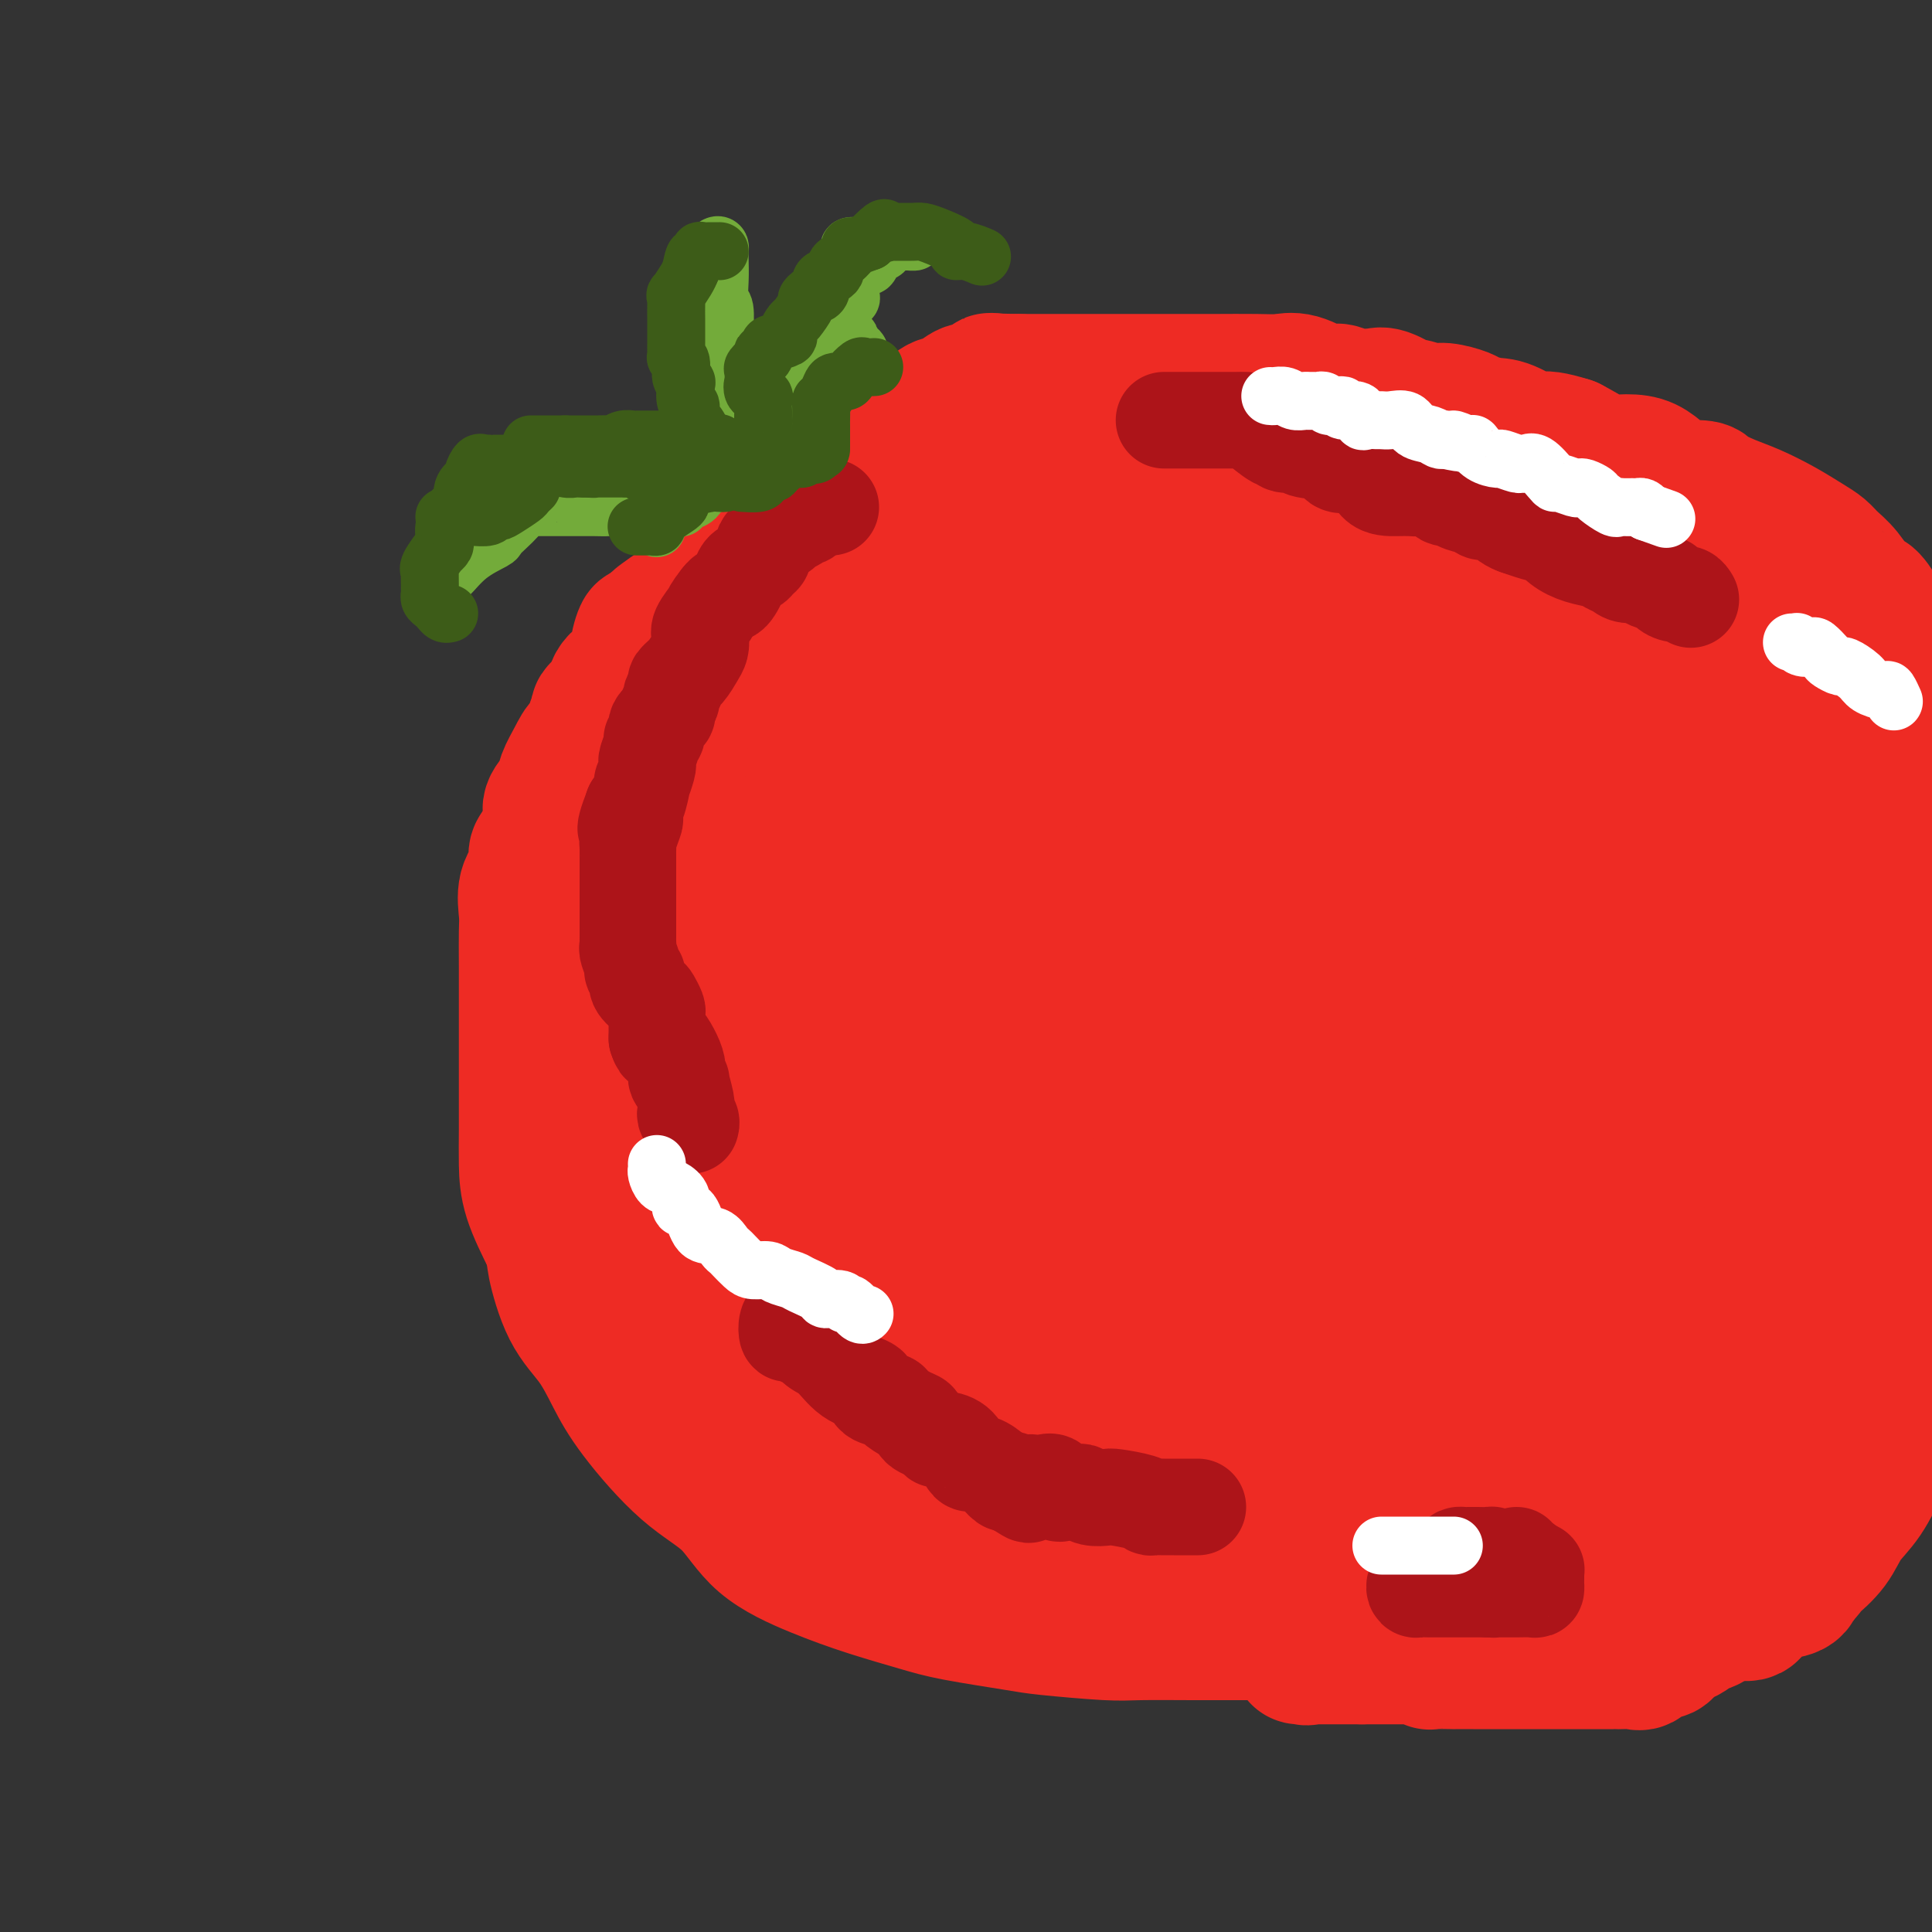 <svg viewBox='0 0 400 400' version='1.1' xmlns='http://www.w3.org/2000/svg' xmlns:xlink='http://www.w3.org/1999/xlink'><rect x="0" y="0" width="400" height="400" fill="#333333" stroke="none"/><g fill='none' stroke='#EE2B24' stroke-width='28' stroke-linecap='round' stroke-linejoin='round'><path d='M206,123c-0.726,-0.423 -1.452,-0.845 -2,-1c-0.548,-0.155 -0.917,-0.041 -1,0c-0.083,0.041 0.121,0.011 -1,0c-1.121,-0.011 -3.568,-0.003 -6,0c-2.432,0.003 -4.850,0.001 -7,0c-2.150,-0.001 -4.032,-0.000 -6,0c-1.968,0.000 -4.023,-0.000 -6,0c-1.977,0.000 -3.878,0.000 -5,0c-1.122,-0.000 -1.465,-0.001 -3,0c-1.535,0.001 -4.261,0.004 -6,0c-1.739,-0.004 -2.489,-0.016 -4,0c-1.511,0.016 -3.781,0.060 -5,0c-1.219,-0.060 -1.387,-0.224 -2,0c-0.613,0.224 -1.670,0.835 -3,1c-1.330,0.165 -2.932,-0.115 -4,0c-1.068,0.115 -1.603,0.626 -2,1c-0.397,0.374 -0.657,0.611 -1,1c-0.343,0.389 -0.771,0.930 -1,1c-0.229,0.070 -0.260,-0.332 -1,0c-0.740,0.332 -2.188,1.398 -3,2c-0.812,0.602 -0.988,0.739 -1,1c-0.012,0.261 0.139,0.646 0,1c-0.139,0.354 -0.570,0.677 -1,1'/><path d='M135,131c-1.923,1.034 -1.732,-0.381 -2,0c-0.268,0.381 -0.997,2.559 -1,4c-0.003,1.441 0.720,2.144 0,3c-0.720,0.856 -2.881,1.864 -4,3c-1.119,1.136 -1.194,2.400 -1,3c0.194,0.600 0.656,0.536 0,1c-0.656,0.464 -2.431,1.457 -3,2c-0.569,0.543 0.066,0.637 0,1c-0.066,0.363 -0.834,0.996 -1,2c-0.166,1.004 0.269,2.379 0,3c-0.269,0.621 -1.243,0.487 -2,1c-0.757,0.513 -1.297,1.671 -2,3c-0.703,1.329 -1.568,2.829 -2,4c-0.432,1.171 -0.432,2.014 -1,3c-0.568,0.986 -1.705,2.115 -2,3c-0.295,0.885 0.253,1.526 0,3c-0.253,1.474 -1.308,3.780 -2,5c-0.692,1.220 -1.023,1.353 -1,2c0.023,0.647 0.398,1.809 0,3c-0.398,1.191 -1.571,2.412 -2,4c-0.429,1.588 -0.115,3.544 0,5c0.115,1.456 0.031,2.413 0,4c-0.031,1.587 -0.008,3.805 0,7c0.008,3.195 0.002,7.367 0,11c-0.002,3.633 0.000,6.726 0,9c-0.000,2.274 -0.003,3.728 0,6c0.003,2.272 0.011,5.362 0,8c-0.011,2.638 -0.041,4.826 0,7c0.041,2.174 0.155,4.336 1,7c0.845,2.664 2.423,5.832 4,9'/><path d='M114,257c0.885,3.151 0.598,3.029 1,5c0.402,1.971 1.493,6.035 3,9c1.507,2.965 3.431,4.831 5,7c1.569,2.169 2.784,4.641 4,7c1.216,2.359 2.432,4.605 5,8c2.568,3.395 6.489,7.938 10,11c3.511,3.062 6.612,4.645 9,7c2.388,2.355 4.063,5.484 7,8c2.937,2.516 7.136,4.418 11,6c3.864,1.582 7.393,2.843 11,4c3.607,1.157 7.290,2.209 10,3c2.710,0.791 4.445,1.322 8,2c3.555,0.678 8.931,1.502 12,2c3.069,0.498 3.831,0.669 7,1c3.169,0.331 8.744,0.821 12,1c3.256,0.179 4.191,0.048 7,0c2.809,-0.048 7.490,-0.013 11,0c3.510,0.013 5.848,0.004 8,0c2.152,-0.004 4.117,-0.002 6,0c1.883,0.002 3.684,0.003 6,0c2.316,-0.003 5.146,-0.010 7,0c1.854,0.010 2.730,0.036 5,0c2.270,-0.036 5.933,-0.135 8,-1c2.067,-0.865 2.539,-2.496 4,-3c1.461,-0.504 3.910,0.118 5,0c1.090,-0.118 0.821,-0.975 2,-1c1.179,-0.025 3.805,0.783 6,0c2.195,-0.783 3.960,-3.158 5,-4c1.040,-0.842 1.357,-0.150 2,0c0.643,0.150 1.612,-0.243 3,-1c1.388,-0.757 3.194,-1.879 5,-3'/><path d='M319,325c3.718,-1.880 5.511,-2.581 7,-3c1.489,-0.419 2.672,-0.557 4,-1c1.328,-0.443 2.800,-1.190 4,-2c1.200,-0.810 2.129,-1.681 3,-2c0.871,-0.319 1.686,-0.084 4,-1c2.314,-0.916 6.129,-2.982 8,-4c1.871,-1.018 1.799,-0.987 3,-2c1.201,-1.013 3.675,-3.072 6,-5c2.325,-1.928 4.501,-3.727 6,-5c1.499,-1.273 2.322,-2.019 3,-3c0.678,-0.981 1.212,-2.198 2,-3c0.788,-0.802 1.831,-1.190 3,-2c1.169,-0.810 2.464,-2.041 3,-3c0.536,-0.959 0.313,-1.645 1,-3c0.687,-1.355 2.285,-3.380 3,-4c0.715,-0.620 0.547,0.166 1,-1c0.453,-1.166 1.526,-4.282 2,-6c0.474,-1.718 0.350,-2.037 1,-3c0.650,-0.963 2.073,-2.571 3,-4c0.927,-1.429 1.356,-2.678 2,-4c0.644,-1.322 1.501,-2.715 2,-4c0.499,-1.285 0.640,-2.460 1,-4c0.360,-1.540 0.940,-3.444 1,-5c0.060,-1.556 -0.400,-2.764 0,-4c0.400,-1.236 1.661,-2.499 2,-5c0.339,-2.501 -0.243,-6.239 0,-9c0.243,-2.761 1.313,-4.544 2,-7c0.687,-2.456 0.993,-5.584 1,-8c0.007,-2.416 -0.284,-4.119 0,-7c0.284,-2.881 1.142,-6.941 2,-11'/><path d='M399,200c1.392,-10.099 0.373,-5.346 0,-5c-0.373,0.346 -0.100,-3.715 0,-7c0.100,-3.285 0.027,-5.793 0,-8c-0.027,-2.207 -0.008,-4.112 0,-6c0.008,-1.888 0.003,-3.759 0,-6c-0.003,-2.241 -0.005,-4.853 0,-6c0.005,-1.147 0.017,-0.828 0,-2c-0.017,-1.172 -0.064,-3.835 0,-6c0.064,-2.165 0.237,-3.834 0,-5c-0.237,-1.166 -0.885,-1.830 -2,-4c-1.115,-2.170 -2.697,-5.847 -3,-8c-0.303,-2.153 0.674,-2.784 0,-4c-0.674,-1.216 -2.998,-3.018 -4,-4c-1.002,-0.982 -0.681,-1.145 -1,-2c-0.319,-0.855 -1.278,-2.403 -2,-3c-0.722,-0.597 -1.206,-0.242 -2,-1c-0.794,-0.758 -1.897,-2.628 -3,-4c-1.103,-1.372 -2.205,-2.244 -3,-3c-0.795,-0.756 -1.282,-1.396 -2,-2c-0.718,-0.604 -1.667,-1.174 -3,-2c-1.333,-0.826 -3.049,-1.910 -5,-3c-1.951,-1.090 -4.135,-2.187 -6,-3c-1.865,-0.813 -3.411,-1.343 -5,-2c-1.589,-0.657 -3.222,-1.440 -4,-2c-0.778,-0.560 -0.702,-0.898 -2,-1c-1.298,-0.102 -3.969,0.031 -6,-1c-2.031,-1.031 -3.421,-3.225 -6,-4c-2.579,-0.775 -6.348,-0.132 -8,0c-1.652,0.132 -1.186,-0.248 -2,-1c-0.814,-0.752 -2.907,-1.876 -5,-3'/><path d='M325,92c-7.851,-2.461 -5.477,-0.112 -6,0c-0.523,0.112 -3.943,-2.013 -6,-3c-2.057,-0.987 -2.751,-0.838 -4,-1c-1.249,-0.162 -3.054,-0.636 -4,-1c-0.946,-0.364 -1.035,-0.617 -2,-1c-0.965,-0.383 -2.808,-0.895 -4,-1c-1.192,-0.105 -1.735,0.196 -3,0c-1.265,-0.196 -3.254,-0.890 -4,-1c-0.746,-0.110 -0.251,0.364 -1,0c-0.749,-0.364 -2.742,-1.566 -4,-2c-1.258,-0.434 -1.780,-0.100 -2,0c-0.220,0.100 -0.137,-0.033 -1,0c-0.863,0.033 -2.670,0.233 -4,0c-1.330,-0.233 -2.182,-0.900 -3,-1c-0.818,-0.100 -1.602,0.365 -3,0c-1.398,-0.365 -3.410,-1.562 -5,-2c-1.590,-0.438 -2.758,-0.117 -4,0c-1.242,0.117 -2.559,0.031 -5,0c-2.441,-0.031 -6.007,-0.008 -8,0c-1.993,0.008 -2.414,0.002 -4,0c-1.586,-0.002 -4.338,-0.001 -6,0c-1.662,0.001 -2.233,0.000 -4,0c-1.767,-0.000 -4.730,-0.000 -6,0c-1.270,0.000 -0.848,0.000 -2,0c-1.152,-0.000 -3.879,-0.000 -5,0c-1.121,0.000 -0.637,0.000 -1,0c-0.363,-0.000 -1.571,-0.000 -3,0c-1.429,0.000 -3.077,0.000 -4,0c-0.923,-0.000 -1.121,-0.000 -2,0c-0.879,0.000 -2.440,0.000 -4,0'/><path d='M211,79c-9.723,-0.119 -5.031,-0.417 -4,0c1.031,0.417 -1.599,1.548 -3,2c-1.401,0.452 -1.574,0.224 -2,0c-0.426,-0.224 -1.105,-0.444 -2,0c-0.895,0.444 -2.006,1.552 -3,2c-0.994,0.448 -1.871,0.238 -3,1c-1.129,0.762 -2.511,2.498 -4,3c-1.489,0.502 -3.084,-0.229 -4,0c-0.916,0.229 -1.151,1.419 -2,2c-0.849,0.581 -2.310,0.555 -3,1c-0.690,0.445 -0.609,1.361 -1,2c-0.391,0.639 -1.255,1.000 -2,1c-0.745,0.000 -1.372,-0.361 -2,0c-0.628,0.361 -1.257,1.445 -2,2c-0.743,0.555 -1.599,0.582 -2,1c-0.401,0.418 -0.348,1.227 -1,2c-0.652,0.773 -2.009,1.510 -3,2c-0.991,0.490 -1.618,0.733 -2,1c-0.382,0.267 -0.521,0.557 -1,1c-0.479,0.443 -1.298,1.040 -2,2c-0.702,0.960 -1.288,2.285 -2,3c-0.712,0.715 -1.550,0.821 -2,1c-0.450,0.179 -0.512,0.429 -1,1c-0.488,0.571 -1.401,1.461 -2,2c-0.599,0.539 -0.886,0.725 -1,1c-0.114,0.275 -0.057,0.637 0,1'/><path d='M155,113c-4.038,3.590 -1.135,1.064 0,1c1.135,-0.064 0.500,2.333 0,4c-0.500,1.667 -0.866,2.605 -1,4c-0.134,1.395 -0.036,3.246 0,4c0.036,0.754 0.010,0.409 0,1c-0.010,0.591 -0.002,2.117 0,3c0.002,0.883 -0.000,1.122 0,2c0.000,0.878 0.004,2.394 0,3c-0.004,0.606 -0.015,0.303 0,1c0.015,0.697 0.057,2.395 0,3c-0.057,0.605 -0.211,0.116 0,1c0.211,0.884 0.789,3.140 1,4c0.211,0.860 0.056,0.322 0,1c-0.056,0.678 -0.015,2.570 0,4c0.015,1.430 0.002,2.399 0,4c-0.002,1.601 0.007,3.835 0,6c-0.007,2.165 -0.031,4.261 0,6c0.031,1.739 0.117,3.120 0,6c-0.117,2.880 -0.438,7.261 0,11c0.438,3.739 1.635,6.838 2,9c0.365,2.162 -0.104,3.387 0,6c0.104,2.613 0.779,6.616 1,9c0.221,2.384 -0.012,3.151 1,5c1.012,1.849 3.270,4.780 4,7c0.730,2.220 -0.067,3.729 0,6c0.067,2.271 0.999,5.305 2,8c1.001,2.695 2.073,5.052 3,7c0.927,1.948 1.711,3.486 2,6c0.289,2.514 0.083,6.004 1,9c0.917,2.996 2.959,5.498 5,8'/><path d='M176,262c3.403,9.683 2.912,5.892 3,6c0.088,0.108 0.757,4.115 2,7c1.243,2.885 3.061,4.650 4,6c0.939,1.350 0.998,2.287 2,4c1.002,1.713 2.947,4.203 4,6c1.053,1.797 1.214,2.900 2,4c0.786,1.100 2.195,2.196 3,3c0.805,0.804 1.005,1.314 2,2c0.995,0.686 2.785,1.547 4,2c1.215,0.453 1.853,0.500 3,1c1.147,0.500 2.801,1.455 4,2c1.199,0.545 1.943,0.679 3,1c1.057,0.321 2.426,0.827 4,1c1.574,0.173 3.354,0.012 5,0c1.646,-0.012 3.157,0.126 5,1c1.843,0.874 4.017,2.483 6,3c1.983,0.517 3.774,-0.058 5,0c1.226,0.058 1.887,0.747 3,1c1.113,0.253 2.678,0.068 4,0c1.322,-0.068 2.399,-0.018 3,0c0.601,0.018 0.725,0.005 1,0c0.275,-0.005 0.701,-0.001 1,0c0.299,0.001 0.469,0.000 1,0c0.531,-0.000 1.422,-0.001 2,0c0.578,0.001 0.844,0.002 1,0c0.156,-0.002 0.202,-0.006 1,0c0.798,0.006 2.348,0.022 3,0c0.652,-0.022 0.406,-0.083 1,0c0.594,0.083 2.027,0.309 3,0c0.973,-0.309 1.487,-1.155 2,-2'/><path d='M263,310c5.122,-0.108 2.427,0.122 2,0c-0.427,-0.122 1.413,-0.596 3,-1c1.587,-0.404 2.922,-0.739 4,-1c1.078,-0.261 1.898,-0.448 3,-1c1.102,-0.552 2.485,-1.469 4,-2c1.515,-0.531 3.164,-0.676 4,-1c0.836,-0.324 0.861,-0.827 1,-1c0.139,-0.173 0.393,-0.018 1,0c0.607,0.018 1.568,-0.103 2,0c0.432,0.103 0.336,0.430 1,0c0.664,-0.430 2.089,-1.618 3,-2c0.911,-0.382 1.309,0.040 2,0c0.691,-0.040 1.675,-0.543 3,-1c1.325,-0.457 2.992,-0.870 4,-1c1.008,-0.130 1.357,0.021 2,0c0.643,-0.021 1.580,-0.215 3,-1c1.420,-0.785 3.321,-2.159 5,-3c1.679,-0.841 3.134,-1.147 4,-2c0.866,-0.853 1.141,-2.254 2,-3c0.859,-0.746 2.301,-0.837 3,-1c0.699,-0.163 0.655,-0.398 1,-1c0.345,-0.602 1.081,-1.573 2,-3c0.919,-1.427 2.022,-3.312 3,-4c0.978,-0.688 1.831,-0.179 2,-2c0.169,-1.821 -0.347,-5.973 0,-8c0.347,-2.027 1.557,-1.930 2,-3c0.443,-1.070 0.119,-3.307 0,-5c-0.119,-1.693 -0.032,-2.840 0,-4c0.032,-1.160 0.009,-2.331 0,-4c-0.009,-1.669 -0.005,-3.834 0,-6'/><path d='M329,249c0.314,-5.845 0.098,-5.458 0,-6c-0.098,-0.542 -0.077,-2.014 0,-4c0.077,-1.986 0.211,-4.486 0,-6c-0.211,-1.514 -0.768,-2.043 -1,-3c-0.232,-0.957 -0.138,-2.340 -1,-5c-0.862,-2.660 -2.679,-6.595 -4,-10c-1.321,-3.405 -2.144,-6.281 -3,-9c-0.856,-2.719 -1.743,-5.283 -3,-8c-1.257,-2.717 -2.885,-5.588 -4,-8c-1.115,-2.412 -1.719,-4.364 -3,-6c-1.281,-1.636 -3.241,-2.956 -5,-5c-1.759,-2.044 -3.317,-4.813 -5,-8c-1.683,-3.187 -3.490,-6.793 -5,-9c-1.510,-2.207 -2.724,-3.015 -4,-5c-1.276,-1.985 -2.612,-5.146 -4,-7c-1.388,-1.854 -2.826,-2.400 -4,-4c-1.174,-1.600 -2.085,-4.255 -3,-6c-0.915,-1.745 -1.834,-2.579 -3,-3c-1.166,-0.421 -2.579,-0.431 -4,-1c-1.421,-0.569 -2.849,-1.699 -5,-3c-2.151,-1.301 -5.025,-2.772 -7,-4c-1.975,-1.228 -3.051,-2.214 -5,-3c-1.949,-0.786 -4.772,-1.372 -7,-3c-2.228,-1.628 -3.862,-4.296 -6,-5c-2.138,-0.704 -4.779,0.558 -7,0c-2.221,-0.558 -4.023,-2.934 -6,-4c-1.977,-1.066 -4.128,-0.822 -5,-1c-0.872,-0.178 -0.466,-0.779 -1,-1c-0.534,-0.221 -2.010,-0.063 -3,0c-0.990,0.063 -1.495,0.032 -2,0'/><path d='M219,112c-4.206,-0.945 -2.721,-0.306 -3,0c-0.279,0.306 -2.321,0.280 -4,0c-1.679,-0.280 -2.993,-0.815 -5,0c-2.007,0.815 -4.705,2.979 -7,5c-2.295,2.021 -4.185,3.899 -6,6c-1.815,2.101 -3.554,4.427 -5,6c-1.446,1.573 -2.599,2.394 -3,4c-0.401,1.606 -0.051,3.996 0,6c0.051,2.004 -0.199,3.622 0,5c0.199,1.378 0.845,2.516 2,4c1.155,1.484 2.818,3.313 6,6c3.182,2.687 7.882,6.233 12,10c4.118,3.767 7.653,7.755 13,12c5.347,4.245 12.505,8.745 18,13c5.495,4.255 9.328,8.264 14,13c4.672,4.736 10.184,10.198 15,14c4.816,3.802 8.937,5.943 14,10c5.063,4.057 11.067,10.029 16,15c4.933,4.971 8.794,8.940 16,14c7.206,5.060 17.758,11.212 23,15c5.242,3.788 5.173,5.211 7,6c1.827,0.789 5.548,0.943 8,1c2.452,0.057 3.634,0.018 4,0c0.366,-0.018 -0.084,-0.016 0,0c0.084,0.016 0.702,0.047 1,0c0.298,-0.047 0.276,-0.170 1,0c0.724,0.170 2.194,0.633 3,0c0.806,-0.633 0.948,-2.363 1,-4c0.052,-1.637 0.015,-3.182 0,-5c-0.015,-1.818 -0.007,-3.909 0,-6'/><path d='M360,262c-0.009,-4.237 -0.531,-7.329 -2,-11c-1.469,-3.671 -3.886,-7.921 -7,-14c-3.114,-6.079 -6.925,-13.989 -10,-22c-3.075,-8.011 -5.413,-16.125 -8,-23c-2.587,-6.875 -5.423,-12.512 -8,-17c-2.577,-4.488 -4.896,-7.825 -6,-11c-1.104,-3.175 -0.994,-6.186 -1,-9c-0.006,-2.814 -0.127,-5.430 -1,-7c-0.873,-1.570 -2.499,-2.092 -3,-3c-0.501,-0.908 0.122,-2.201 0,-3c-0.122,-0.799 -0.988,-1.102 -2,-3c-1.012,-1.898 -2.169,-5.389 -3,-7c-0.831,-1.611 -1.336,-1.342 -4,-3c-2.664,-1.658 -7.488,-5.242 -14,-9c-6.512,-3.758 -14.711,-7.690 -21,-11c-6.289,-3.310 -10.666,-5.997 -15,-8c-4.334,-2.003 -8.624,-3.321 -13,-4c-4.376,-0.679 -8.838,-0.718 -12,-1c-3.162,-0.282 -5.023,-0.808 -8,-1c-2.977,-0.192 -7.071,-0.049 -10,0c-2.929,0.049 -4.693,0.005 -7,0c-2.307,-0.005 -5.156,0.030 -9,2c-3.844,1.970 -8.683,5.876 -12,8c-3.317,2.124 -5.110,2.465 -7,5c-1.890,2.535 -3.875,7.263 -5,13c-1.125,5.737 -1.390,12.482 -2,20c-0.610,7.518 -1.566,15.809 -2,22c-0.434,6.191 -0.348,10.282 1,14c1.348,3.718 3.956,7.062 7,11c3.044,3.938 6.522,8.469 10,13'/><path d='M186,203c4.458,6.565 7.101,10.979 11,16c3.899,5.021 9.052,10.651 13,15c3.948,4.349 6.690,7.419 12,14c5.310,6.581 13.188,16.675 18,22c4.812,5.325 6.558,5.882 10,8c3.442,2.118 8.580,5.797 13,8c4.420,2.203 8.122,2.929 11,4c2.878,1.071 4.930,2.485 7,3c2.070,0.515 4.156,0.130 6,0c1.844,-0.130 3.447,-0.003 4,0c0.553,0.003 0.058,-0.116 1,0c0.942,0.116 3.323,0.467 5,0c1.677,-0.467 2.650,-1.753 3,-3c0.350,-1.247 0.078,-2.457 0,-5c-0.078,-2.543 0.038,-6.419 0,-10c-0.038,-3.581 -0.231,-6.866 0,-10c0.231,-3.134 0.886,-6.118 0,-10c-0.886,-3.882 -3.312,-8.664 -5,-14c-1.688,-5.336 -2.639,-11.227 -4,-15c-1.361,-3.773 -3.131,-5.428 -6,-9c-2.869,-3.572 -6.838,-9.063 -10,-13c-3.162,-3.937 -5.517,-6.321 -10,-10c-4.483,-3.679 -11.093,-8.652 -16,-13c-4.907,-4.348 -8.111,-8.071 -11,-10c-2.889,-1.929 -5.462,-2.064 -9,-4c-3.538,-1.936 -8.042,-5.673 -11,-7c-2.958,-1.327 -4.370,-0.242 -6,0c-1.630,0.242 -3.477,-0.358 -5,-1c-1.523,-0.642 -2.721,-1.326 -5,0c-2.279,1.326 -5.640,4.663 -9,8'/><path d='M193,167c-2.902,2.342 -5.657,4.198 -8,7c-2.343,2.802 -4.274,6.552 -5,9c-0.726,2.448 -0.248,3.595 0,6c0.248,2.405 0.267,6.068 0,10c-0.267,3.932 -0.819,8.132 1,12c1.819,3.868 6.009,7.402 13,12c6.991,4.598 16.782,10.259 24,14c7.218,3.741 11.863,5.563 16,7c4.137,1.437 7.765,2.490 13,3c5.235,0.510 12.078,0.476 17,1c4.922,0.524 7.923,1.604 11,2c3.077,0.396 6.229,0.106 9,0c2.771,-0.106 5.162,-0.028 7,0c1.838,0.028 3.125,0.008 5,0c1.875,-0.008 4.339,-0.002 6,0c1.661,0.002 2.520,0.002 3,0c0.480,-0.002 0.581,-0.004 1,0c0.419,0.004 1.155,0.014 2,0c0.845,-0.014 1.797,-0.051 2,-1c0.203,-0.949 -0.345,-2.811 0,-3c0.345,-0.189 1.583,1.295 0,0c-1.583,-1.295 -5.987,-5.367 -13,-9c-7.013,-3.633 -16.636,-6.826 -27,-11c-10.364,-4.174 -21.470,-9.329 -32,-14c-10.530,-4.671 -20.482,-8.859 -28,-12c-7.518,-3.141 -12.600,-5.234 -16,-6c-3.400,-0.766 -5.118,-0.205 -8,0c-2.882,0.205 -6.930,0.055 -10,0c-3.070,-0.055 -5.163,-0.016 -7,0c-1.837,0.016 -3.419,0.008 -5,0'/><path d='M164,194c-4.817,0.057 -1.860,0.201 -1,0c0.860,-0.201 -0.375,-0.745 4,0c4.375,0.745 14.362,2.778 23,5c8.638,2.222 15.927,4.631 23,7c7.073,2.369 13.930,4.698 19,6c5.070,1.302 8.352,1.576 11,2c2.648,0.424 4.661,0.997 5,1c0.339,0.003 -0.996,-0.563 -2,0c-1.004,0.563 -1.676,2.255 -3,3c-1.324,0.745 -3.299,0.543 -6,1c-2.701,0.457 -6.126,1.574 -10,3c-3.874,1.426 -8.195,3.160 -12,4c-3.805,0.840 -7.092,0.786 -11,2c-3.908,1.214 -8.436,3.697 -12,5c-3.564,1.303 -6.165,1.427 -8,2c-1.835,0.573 -2.904,1.594 -3,2c-0.096,0.406 0.781,0.195 2,0c1.219,-0.195 2.780,-0.376 4,0c1.220,0.376 2.098,1.308 5,2c2.902,0.692 7.830,1.144 12,2c4.170,0.856 7.584,2.115 12,3c4.416,0.885 9.833,1.396 14,2c4.167,0.604 7.083,1.302 10,2'/><path d='M240,248c10.275,2.339 6.462,2.686 6,3c-0.462,0.314 2.428,0.593 7,2c4.572,1.407 10.826,3.941 16,6c5.174,2.059 9.267,3.644 13,6c3.733,2.356 7.107,5.482 9,7c1.893,1.518 2.304,1.428 3,2c0.696,0.572 1.675,1.807 2,2c0.325,0.193 -0.004,-0.656 0,0c0.004,0.656 0.342,2.817 0,4c-0.342,1.183 -1.363,1.388 -3,2c-1.637,0.612 -3.890,1.631 -7,2c-3.110,0.369 -7.076,0.087 -10,0c-2.924,-0.087 -4.805,0.021 -10,0c-5.195,-0.021 -13.705,-0.170 -19,0c-5.295,0.170 -7.376,0.661 -9,0c-1.624,-0.661 -2.791,-2.472 -4,-3c-1.209,-0.528 -2.459,0.228 -4,0c-1.541,-0.228 -3.373,-1.441 -4,-2c-0.627,-0.559 -0.050,-0.464 -1,-1c-0.950,-0.536 -3.426,-1.703 -4,-2c-0.574,-0.297 0.756,0.277 0,0c-0.756,-0.277 -3.596,-1.403 -5,-2c-1.404,-0.597 -1.372,-0.664 -2,-1c-0.628,-0.336 -1.917,-0.942 -4,-2c-2.083,-1.058 -4.961,-2.570 -6,-3c-1.039,-0.430 -0.240,0.222 -1,0c-0.760,-0.222 -3.080,-1.317 -4,-2c-0.920,-0.683 -0.440,-0.953 -1,-1c-0.560,-0.047 -2.160,0.129 -3,0c-0.840,-0.129 -0.920,-0.565 -1,-1'/><path d='M194,264c-6.847,-3.345 -1.963,-1.707 -1,-1c0.963,0.707 -1.995,0.484 -3,0c-1.005,-0.484 -0.057,-1.227 0,-2c0.057,-0.773 -0.777,-1.575 -2,-2c-1.223,-0.425 -2.835,-0.471 -3,0c-0.165,0.471 1.117,1.460 2,2c0.883,0.540 1.366,0.631 3,2c1.634,1.369 4.417,4.015 7,6c2.583,1.985 4.965,3.307 9,6c4.035,2.693 9.724,6.755 13,9c3.276,2.245 4.139,2.673 6,4c1.861,1.327 4.721,3.553 7,5c2.279,1.447 3.976,2.115 6,4c2.024,1.885 4.373,4.987 6,6c1.627,1.013 2.531,-0.064 3,0c0.469,0.064 0.504,1.270 1,2c0.496,0.730 1.452,0.986 2,1c0.548,0.014 0.688,-0.213 1,0c0.312,0.213 0.795,0.868 1,1c0.205,0.132 0.134,-0.257 0,0c-0.134,0.257 -0.329,1.160 0,2c0.329,0.840 1.181,1.617 0,3c-1.181,1.383 -4.395,3.372 -7,4c-2.605,0.628 -4.601,-0.106 -7,0c-2.399,0.106 -5.199,1.053 -8,2'/><path d='M230,318c-3.537,0.780 -4.880,1.729 -6,2c-1.120,0.271 -2.017,-0.137 -3,0c-0.983,0.137 -2.051,0.820 -3,1c-0.949,0.180 -1.777,-0.141 -2,0c-0.223,0.141 0.161,0.745 0,1c-0.161,0.255 -0.867,0.160 -1,0c-0.133,-0.160 0.309,-0.387 0,-1c-0.309,-0.613 -1.367,-1.614 1,-2c2.367,-0.386 8.160,-0.157 12,0c3.840,0.157 5.726,0.241 10,0c4.274,-0.241 10.936,-0.807 17,0c6.064,0.807 11.532,2.987 17,4c5.468,1.013 10.938,0.860 16,2c5.062,1.140 9.715,3.573 14,5c4.285,1.427 8.200,1.846 11,2c2.800,0.154 4.485,0.041 5,0c0.515,-0.041 -0.138,-0.012 0,0c0.138,0.012 1.069,0.006 2,0'/><path d='M320,332c10.521,1.610 4.322,-0.865 2,-2c-2.322,-1.135 -0.767,-0.929 0,-1c0.767,-0.071 0.745,-0.418 1,-1c0.255,-0.582 0.786,-1.399 1,-2c0.214,-0.601 0.110,-0.988 0,-1c-0.110,-0.012 -0.225,0.350 0,0c0.225,-0.350 0.791,-1.412 1,-2c0.209,-0.588 0.060,-0.703 0,-1c-0.060,-0.297 -0.030,-0.775 0,-2c0.030,-1.225 0.061,-3.197 0,-4c-0.061,-0.803 -0.212,-0.438 0,-1c0.212,-0.562 0.789,-2.051 1,-3c0.211,-0.949 0.056,-1.358 0,-2c-0.056,-0.642 -0.014,-1.517 0,-2c0.014,-0.483 0.000,-0.573 0,-1c-0.000,-0.427 0.013,-1.190 0,-2c-0.013,-0.810 -0.053,-1.667 0,-2c0.053,-0.333 0.198,-0.141 0,0c-0.198,0.141 -0.740,0.233 -1,0c-0.260,-0.233 -0.238,-0.789 -2,0c-1.762,0.789 -5.307,2.923 -9,5c-3.693,2.077 -7.533,4.098 -11,5c-3.467,0.902 -6.562,0.686 -9,1c-2.438,0.314 -4.219,1.157 -6,2'/><path d='M288,316c-6.852,1.906 -6.480,0.171 -7,0c-0.520,-0.171 -1.930,1.222 -4,2c-2.070,0.778 -4.800,0.939 -6,1c-1.200,0.061 -0.869,0.020 -1,0c-0.131,-0.020 -0.725,-0.020 0,0c0.725,0.020 2.768,0.060 5,0c2.232,-0.060 4.653,-0.220 7,0c2.347,0.220 4.621,0.819 7,1c2.379,0.181 4.863,-0.055 6,0c1.137,0.055 0.928,0.400 2,1c1.072,0.600 3.426,1.456 4,2c0.574,0.544 -0.631,0.776 0,1c0.631,0.224 3.097,0.441 4,1c0.903,0.559 0.242,1.459 0,2c-0.242,0.541 -0.065,0.723 0,1c0.065,0.277 0.019,0.651 0,1c-0.019,0.349 -0.009,0.675 0,1'/><path d='M305,330c0.650,1.027 2.274,1.095 3,1c0.726,-0.095 0.555,-0.351 1,0c0.445,0.351 1.508,1.310 2,2c0.492,0.690 0.414,1.112 1,1c0.586,-0.112 1.835,-0.758 2,0c0.165,0.758 -0.754,2.921 -2,4c-1.246,1.079 -2.820,1.074 -4,1c-1.180,-0.074 -1.965,-0.216 -3,0c-1.035,0.216 -2.319,0.790 -3,1c-0.681,0.210 -0.760,0.056 -1,0c-0.240,-0.056 -0.642,-0.015 -1,0c-0.358,0.015 -0.674,0.004 -1,0c-0.326,-0.004 -0.663,-0.002 -1,0'/><path d='M298,340c-2.569,0.309 -1.992,0.083 -2,0c-0.008,-0.083 -0.601,-0.022 -1,0c-0.399,0.022 -0.605,0.006 -2,0c-1.395,-0.006 -3.980,-0.002 -5,0c-1.020,0.002 -0.475,0.001 -1,0c-0.525,-0.001 -2.119,-0.001 -3,0c-0.881,0.001 -1.047,0.004 -1,0c0.047,-0.004 0.307,-0.015 0,0c-0.307,0.015 -1.181,0.056 -2,0c-0.819,-0.056 -1.582,-0.211 -2,0c-0.418,0.211 -0.492,0.786 -1,1c-0.508,0.214 -1.449,0.065 -2,0c-0.551,-0.065 -0.710,-0.046 -1,0c-0.290,0.046 -0.710,0.117 -1,0c-0.290,-0.117 -0.450,-0.424 -1,0c-0.550,0.424 -1.489,1.578 -2,2c-0.511,0.422 -0.594,0.113 -1,0c-0.406,-0.113 -1.137,-0.030 -1,0c0.137,0.030 1.140,0.008 2,0c0.860,-0.008 1.578,-0.002 3,0c1.422,0.002 3.549,0.001 5,0c1.451,-0.001 2.225,-0.000 3,0'/><path d='M282,343c2.289,0.000 2.511,0.000 3,0c0.489,-0.000 1.245,-0.000 2,0c0.755,0.000 1.511,0.000 2,0c0.489,-0.000 0.712,-0.001 1,0c0.288,0.001 0.641,0.004 1,0c0.359,-0.004 0.723,-0.015 1,0c0.277,0.015 0.468,0.057 1,0c0.532,-0.057 1.404,-0.211 2,0c0.596,0.211 0.916,0.789 1,1c0.084,0.211 -0.069,0.057 1,0c1.069,-0.057 3.359,-0.015 4,0c0.641,0.015 -0.367,0.004 0,0c0.367,-0.004 2.107,-0.001 4,0c1.893,0.001 3.937,0.000 5,0c1.063,-0.000 1.146,-0.000 2,0c0.854,0.000 2.480,0.000 4,0c1.520,-0.000 2.932,-0.000 4,0c1.068,0.000 1.790,-0.000 3,0c1.210,0.000 2.909,0.000 4,0c1.091,-0.000 1.574,-0.000 2,0c0.426,0.000 0.796,0.000 1,0c0.204,-0.000 0.242,-0.001 1,0c0.758,0.001 2.235,0.002 3,0c0.765,-0.002 0.819,-0.008 1,0c0.181,0.008 0.490,0.031 1,0c0.510,-0.031 1.222,-0.116 2,0c0.778,0.116 1.621,0.433 2,0c0.379,-0.433 0.294,-1.617 1,-2c0.706,-0.383 2.202,0.033 3,0c0.798,-0.033 0.899,-0.517 1,-1'/><path d='M345,341c1.507,-0.930 1.773,-1.754 2,-2c0.227,-0.246 0.413,0.086 1,0c0.587,-0.086 1.574,-0.588 2,-1c0.426,-0.412 0.291,-0.732 1,-1c0.709,-0.268 2.261,-0.482 3,-1c0.739,-0.518 0.664,-1.340 1,-2c0.336,-0.660 1.082,-1.158 2,-2c0.918,-0.842 2.008,-2.026 3,-3c0.992,-0.974 1.887,-1.736 3,-3c1.113,-1.264 2.445,-3.029 3,-4c0.555,-0.971 0.334,-1.149 1,-2c0.666,-0.851 2.220,-2.375 3,-3c0.780,-0.625 0.787,-0.352 1,-1c0.213,-0.648 0.632,-2.216 1,-3c0.368,-0.784 0.685,-0.785 1,-1c0.315,-0.215 0.630,-0.646 1,-1c0.370,-0.354 0.796,-0.631 1,-1c0.204,-0.369 0.184,-0.831 0,-1c-0.184,-0.169 -0.534,-0.045 -1,0c-0.466,0.045 -1.049,0.012 -2,0c-0.951,-0.012 -2.272,-0.003 -3,0c-0.728,0.003 -0.864,0.002 -1,0'/><path d='M368,309c-0.989,-0.325 -0.461,-0.137 -1,0c-0.539,0.137 -2.147,0.223 -3,0c-0.853,-0.223 -0.953,-0.754 -2,-1c-1.047,-0.246 -3.042,-0.206 -5,-1c-1.958,-0.794 -3.881,-2.423 -7,-4c-3.119,-1.577 -7.436,-3.102 -10,-4c-2.564,-0.898 -3.377,-1.168 -8,-3c-4.623,-1.832 -13.056,-5.227 -19,-7c-5.944,-1.773 -9.397,-1.925 -14,-3c-4.603,-1.075 -10.355,-3.073 -15,-4c-4.645,-0.927 -8.181,-0.784 -11,-1c-2.819,-0.216 -4.919,-0.792 -7,-1c-2.081,-0.208 -4.144,-0.050 -5,0c-0.856,0.050 -0.506,-0.010 -1,0c-0.494,0.010 -1.834,0.090 -3,0c-1.166,-0.090 -2.160,-0.350 -1,0c1.160,0.350 4.474,1.309 10,3c5.526,1.691 13.264,4.113 19,6c5.736,1.887 9.471,3.241 16,5c6.529,1.759 15.853,3.925 23,6c7.147,2.075 12.116,4.059 17,5c4.884,0.941 9.682,0.841 14,2c4.318,1.159 8.158,3.579 11,5c2.842,1.421 4.688,1.844 6,2c1.312,0.156 2.089,0.045 2,0c-0.089,-0.045 -1.045,-0.022 -2,0'/><path d='M372,314c17.045,5.298 2.158,1.542 -4,0c-6.158,-1.542 -3.588,-0.870 -5,-2c-1.412,-1.130 -6.806,-4.063 -11,-6c-4.194,-1.937 -7.188,-2.880 -9,-4c-1.812,-1.120 -2.443,-2.418 -4,-4c-1.557,-1.582 -4.039,-3.449 -5,-4c-0.961,-0.551 -0.401,0.215 -1,-1c-0.599,-1.215 -2.358,-4.412 -3,-6c-0.642,-1.588 -0.167,-1.567 0,-2c0.167,-0.433 0.026,-1.321 0,-2c-0.026,-0.679 0.063,-1.149 0,-4c-0.063,-2.851 -0.279,-8.084 0,-11c0.279,-2.916 1.053,-3.517 2,-6c0.947,-2.483 2.068,-6.850 3,-9c0.932,-2.150 1.674,-2.085 2,-3c0.326,-0.915 0.235,-2.812 1,-4c0.765,-1.188 2.387,-1.668 3,-2c0.613,-0.332 0.217,-0.517 0,-1c-0.217,-0.483 -0.254,-1.265 0,-2c0.254,-0.735 0.800,-1.423 1,-2c0.200,-0.577 0.052,-1.044 0,-2c-0.052,-0.956 -0.010,-2.400 0,-3c0.010,-0.600 -0.011,-0.354 0,-1c0.011,-0.646 0.056,-2.184 0,-3c-0.056,-0.816 -0.211,-0.909 0,-1c0.211,-0.091 0.788,-0.178 1,1c0.212,1.178 0.061,3.622 0,6c-0.061,2.378 -0.030,4.689 0,7'/><path d='M343,243c0.154,2.583 0.038,2.542 0,3c-0.038,0.458 0.000,1.417 0,2c-0.000,0.583 -0.040,0.792 0,1c0.040,0.208 0.160,0.415 0,1c-0.160,0.585 -0.599,1.550 0,3c0.599,1.450 2.238,3.387 4,6c1.762,2.613 3.649,5.901 5,8c1.351,2.099 2.165,3.007 3,4c0.835,0.993 1.690,2.070 3,3c1.310,0.930 3.075,1.713 4,2c0.925,0.287 1.009,0.078 1,0c-0.009,-0.078 -0.111,-0.025 0,0c0.111,0.025 0.434,0.021 1,0c0.566,-0.021 1.374,-0.060 2,0c0.626,0.060 1.071,0.218 2,0c0.929,-0.218 2.343,-0.811 3,-1c0.657,-0.189 0.558,0.026 1,0c0.442,-0.026 1.425,-0.291 2,-1c0.575,-0.709 0.742,-1.860 1,-2c0.258,-0.140 0.608,0.732 1,0c0.392,-0.732 0.826,-3.066 1,-4c0.174,-0.934 0.087,-0.467 0,0'/><path d='M377,268c0.919,-1.221 0.218,-0.775 0,-1c-0.218,-0.225 0.047,-1.121 0,-2c-0.047,-0.879 -0.405,-1.742 0,-2c0.405,-0.258 1.573,0.089 2,0c0.427,-0.089 0.115,-0.615 0,-1c-0.115,-0.385 -0.031,-0.630 0,-1c0.031,-0.370 0.009,-0.867 0,-2c-0.009,-1.133 -0.003,-2.904 0,-4c0.003,-1.096 0.005,-1.519 0,-2c-0.005,-0.481 -0.015,-1.021 0,-2c0.015,-0.979 0.056,-2.398 0,-3c-0.056,-0.602 -0.207,-0.387 0,-2c0.207,-1.613 0.774,-5.054 1,-7c0.226,-1.946 0.112,-2.395 0,-3c-0.112,-0.605 -0.224,-1.364 0,-3c0.224,-1.636 0.782,-4.149 1,-5c0.218,-0.851 0.097,-0.042 0,0c-0.097,0.042 -0.170,-0.684 0,-2c0.170,-1.316 0.581,-3.221 1,-4c0.419,-0.779 0.844,-0.433 1,-1c0.156,-0.567 0.042,-2.047 0,-3c-0.042,-0.953 -0.012,-1.378 0,-2c0.012,-0.622 0.005,-1.441 0,-3c-0.005,-1.559 -0.010,-3.858 0,-5c0.010,-1.142 0.034,-1.127 0,-2c-0.034,-0.873 -0.125,-2.635 0,-4c0.125,-1.365 0.467,-2.335 0,-3c-0.467,-0.665 -1.741,-1.025 -2,-2c-0.259,-0.975 0.497,-2.564 0,-4c-0.497,-1.436 -2.249,-2.718 -4,-4'/><path d='M377,189c-0.933,-1.685 -0.264,-0.898 -1,-2c-0.736,-1.102 -2.877,-4.092 -4,-6c-1.123,-1.908 -1.229,-2.734 -2,-4c-0.771,-1.266 -2.209,-2.972 -3,-4c-0.791,-1.028 -0.936,-1.379 -2,-3c-1.064,-1.621 -3.049,-4.514 -4,-6c-0.951,-1.486 -0.869,-1.567 -1,-2c-0.131,-0.433 -0.474,-1.218 -1,-2c-0.526,-0.782 -1.236,-1.562 -2,-2c-0.764,-0.438 -1.581,-0.534 -2,-1c-0.419,-0.466 -0.439,-1.303 -1,-2c-0.561,-0.697 -1.663,-1.254 -2,-2c-0.337,-0.746 0.090,-1.683 0,-2c-0.090,-0.317 -0.697,-0.016 -1,-1c-0.303,-0.984 -0.302,-3.253 -1,-4c-0.698,-0.747 -2.096,0.028 -4,-1c-1.904,-1.028 -4.315,-3.857 -6,-5c-1.685,-1.143 -2.644,-0.598 -4,-1c-1.356,-0.402 -3.110,-1.751 -5,-3c-1.890,-1.249 -3.918,-2.398 -6,-3c-2.082,-0.602 -4.218,-0.656 -6,-1c-1.782,-0.344 -3.208,-0.979 -5,-2c-1.792,-1.021 -3.949,-2.427 -5,-3c-1.051,-0.573 -0.994,-0.313 -2,0c-1.006,0.313 -3.073,0.678 -4,0c-0.927,-0.678 -0.712,-2.398 -2,-3c-1.288,-0.602 -4.077,-0.085 -5,0c-0.923,0.085 0.022,-0.261 0,0c-0.022,0.261 -1.011,1.131 -2,2'/><path d='M294,126c-0.187,3.653 2.847,11.784 8,22c5.153,10.216 12.426,22.517 20,32c7.574,9.483 15.449,16.149 23,22c7.551,5.851 14.776,10.888 21,15c6.224,4.112 11.445,7.299 17,10c5.555,2.701 11.444,4.914 15,6c3.556,1.086 4.778,1.043 6,1'/><path d='M394,229c1.247,0.728 2.494,1.456 0,0c-2.494,-1.456 -8.729,-5.096 -12,-7c-3.271,-1.904 -3.578,-2.072 -6,-3c-2.422,-0.928 -6.959,-2.615 -9,-4c-2.041,-1.385 -1.588,-2.466 -3,-4c-1.412,-1.534 -4.691,-3.520 -7,-5c-2.309,-1.480 -3.649,-2.456 -5,-4c-1.351,-1.544 -2.714,-3.658 -4,-5c-1.286,-1.342 -2.496,-1.913 -4,-4c-1.504,-2.087 -3.301,-5.690 -4,-7c-0.699,-1.310 -0.301,-0.326 -1,-1c-0.699,-0.674 -2.494,-3.004 -3,-4c-0.506,-0.996 0.278,-0.656 0,-1c-0.278,-0.344 -1.618,-1.371 -2,-2c-0.382,-0.629 0.195,-0.860 0,-2c-0.195,-1.140 -1.160,-3.191 -2,-4c-0.840,-0.809 -1.553,-0.378 -2,-1c-0.447,-0.622 -0.627,-2.299 -1,-3c-0.373,-0.701 -0.937,-0.426 -1,-1c-0.063,-0.574 0.377,-1.997 0,-3c-0.377,-1.003 -1.570,-1.585 -2,-2c-0.430,-0.415 -0.098,-0.663 0,-1c0.098,-0.337 -0.040,-0.764 0,-1c0.040,-0.236 0.258,-0.280 1,0c0.742,0.280 2.007,0.883 3,2c0.993,1.117 1.712,2.748 3,5c1.288,2.252 3.144,5.126 5,8'/><path d='M338,175c2.848,4.757 5.968,10.150 9,14c3.032,3.850 5.978,6.158 8,8c2.022,1.842 3.122,3.219 5,5c1.878,1.781 4.534,3.966 6,5c1.466,1.034 1.741,0.916 2,1c0.259,0.084 0.502,0.369 1,1c0.498,0.631 1.251,1.606 2,2c0.749,0.394 1.493,0.206 2,0c0.507,-0.206 0.776,-0.432 1,-1c0.224,-0.568 0.402,-1.480 1,-2c0.598,-0.520 1.617,-0.649 2,-2c0.383,-1.351 0.130,-3.923 0,-6c-0.130,-2.077 -0.137,-3.659 0,-6c0.137,-2.341 0.418,-5.440 0,-8c-0.418,-2.560 -1.536,-4.582 -3,-7c-1.464,-2.418 -3.275,-5.232 -5,-8c-1.725,-2.768 -3.363,-5.490 -5,-8c-1.637,-2.510 -3.274,-4.809 -5,-7c-1.726,-2.191 -3.543,-4.275 -5,-7c-1.457,-2.725 -2.554,-6.093 -5,-9c-2.446,-2.907 -6.240,-5.353 -8,-7c-1.760,-1.647 -1.486,-2.494 -2,-3c-0.514,-0.506 -1.815,-0.672 -3,-1c-1.185,-0.328 -2.254,-0.820 -4,-1c-1.746,-0.180 -4.169,-0.048 -6,0c-1.831,0.048 -3.070,0.013 -4,0c-0.930,-0.013 -1.551,-0.004 -2,0c-0.449,0.004 -0.724,0.002 -1,0'/><path d='M319,128c-3.497,-0.305 -2.241,-0.069 -2,0c0.241,0.069 -0.535,-0.031 -1,0c-0.465,0.031 -0.620,0.193 -1,0c-0.380,-0.193 -0.984,-0.740 -1,-1c-0.016,-0.260 0.555,-0.232 0,0c-0.555,0.232 -2.235,0.667 -3,0c-0.765,-0.667 -0.615,-2.435 -1,-3c-0.385,-0.565 -1.303,0.075 -2,0c-0.697,-0.075 -1.171,-0.865 -2,-1c-0.829,-0.135 -2.013,0.384 -3,0c-0.987,-0.384 -1.777,-1.672 -3,-2c-1.223,-0.328 -2.878,0.305 -4,0c-1.122,-0.305 -1.712,-1.549 -3,-2c-1.288,-0.451 -3.275,-0.111 -6,0c-2.725,0.111 -6.189,-0.009 -9,0c-2.811,0.009 -4.971,0.146 -8,1c-3.029,0.854 -6.927,2.425 -9,3c-2.073,0.575 -2.320,0.154 -3,0c-0.680,-0.154 -1.793,-0.041 -2,0c-0.207,0.041 0.493,0.011 0,0c-0.493,-0.011 -2.179,-0.003 -3,0c-0.821,0.003 -0.776,0.001 -1,0c-0.224,-0.001 -0.717,-0.000 -1,0c-0.283,0.000 -0.357,0.001 -2,0c-1.643,-0.001 -4.855,-0.002 -6,0c-1.145,0.002 -0.224,0.009 -1,0c-0.776,-0.009 -3.249,-0.033 -5,0c-1.751,0.033 -2.779,0.124 -4,0c-1.221,-0.124 -2.635,-0.464 -4,0c-1.365,0.464 -2.683,1.732 -4,3'/><path d='M225,126c-1.490,0.600 -3.217,0.601 -5,1c-1.783,0.399 -3.624,1.196 -6,2c-2.376,0.804 -5.288,1.616 -7,2c-1.712,0.384 -2.223,0.341 -3,1c-0.777,0.659 -1.819,2.021 -3,3c-1.181,0.979 -2.501,1.573 -3,2c-0.499,0.427 -0.177,0.685 0,1c0.177,0.315 0.209,0.688 0,2c-0.209,1.312 -0.659,3.563 0,6c0.659,2.437 2.427,5.060 5,7c2.573,1.940 5.953,3.196 9,5c3.047,1.804 5.763,4.156 9,6c3.237,1.844 6.995,3.179 11,5c4.005,1.821 8.258,4.129 12,6c3.742,1.871 6.973,3.305 12,6c5.027,2.695 11.850,6.650 18,10c6.150,3.350 11.627,6.095 18,11c6.373,4.905 13.642,11.969 19,17c5.358,5.031 8.804,8.028 12,11c3.196,2.972 6.142,5.918 9,10c2.858,4.082 5.628,9.301 8,12c2.372,2.699 4.347,2.878 5,3c0.653,0.122 -0.017,0.187 0,1c0.017,0.813 0.719,2.375 1,3c0.281,0.625 0.140,0.312 0,0'/><path d='M346,259c3.226,3.762 -0.208,-1.332 -3,-5c-2.792,-3.668 -4.942,-5.909 -8,-8c-3.058,-2.091 -7.026,-4.033 -12,-7c-4.974,-2.967 -10.956,-6.958 -16,-11c-5.044,-4.042 -9.151,-8.134 -14,-12c-4.849,-3.866 -10.441,-7.506 -15,-12c-4.559,-4.494 -8.084,-9.843 -11,-14c-2.916,-4.157 -5.221,-7.123 -7,-10c-1.779,-2.877 -3.030,-5.666 -5,-9c-1.970,-3.334 -4.659,-7.211 -6,-9c-1.341,-1.789 -1.336,-1.488 -2,-2c-0.664,-0.512 -1.999,-1.837 -3,-3c-1.001,-1.163 -1.667,-2.165 -2,-3c-0.333,-0.835 -0.331,-1.503 -1,-3c-0.669,-1.497 -2.007,-3.824 -3,-5c-0.993,-1.176 -1.640,-1.200 -2,-2c-0.360,-0.800 -0.435,-2.374 -1,-4c-0.565,-1.626 -1.622,-3.304 -2,-5c-0.378,-1.696 -0.078,-3.410 0,-4c0.078,-0.590 -0.066,-0.057 0,0c0.066,0.057 0.343,-0.363 2,0c1.657,0.363 4.693,1.510 8,4c3.307,2.490 6.883,6.325 11,10c4.117,3.675 8.774,7.191 13,11c4.226,3.809 8.023,7.910 12,11c3.977,3.090 8.136,5.169 12,8c3.864,2.831 7.432,6.416 11,10'/><path d='M302,185c10.847,9.498 8.465,8.244 8,8c-0.465,-0.244 0.988,0.521 2,1c1.012,0.479 1.583,0.672 2,1c0.417,0.328 0.680,0.791 1,1c0.320,0.209 0.696,0.163 1,0c0.304,-0.163 0.537,-0.444 1,0c0.463,0.444 1.158,1.614 1,1c-0.158,-0.614 -1.168,-3.013 -2,-4c-0.832,-0.987 -1.486,-0.563 -4,-3c-2.514,-2.437 -6.887,-7.735 -11,-11c-4.113,-3.265 -7.966,-4.496 -11,-6c-3.034,-1.504 -5.248,-3.280 -7,-5c-1.752,-1.720 -3.040,-3.385 -5,-5c-1.960,-1.615 -4.591,-3.180 -6,-4c-1.409,-0.820 -1.595,-0.897 -2,-1c-0.405,-0.103 -1.027,-0.234 -2,-1c-0.973,-0.766 -2.296,-2.167 -3,-3c-0.704,-0.833 -0.790,-1.099 -1,-1c-0.210,0.099 -0.545,0.562 -1,0c-0.455,-0.562 -1.031,-2.148 -2,-3c-0.969,-0.852 -2.331,-0.972 -3,-1c-0.669,-0.028 -0.643,0.034 -1,0c-0.357,-0.034 -1.096,-0.163 -2,-1c-0.904,-0.837 -1.973,-2.382 -3,-3c-1.027,-0.618 -2.014,-0.309 -3,0'/><path d='M249,145c-8.568,-5.260 -3.989,-1.409 -2,0c1.989,1.409 1.389,0.377 0,0c-1.389,-0.377 -3.566,-0.100 -4,0c-0.434,0.100 0.877,0.024 0,0c-0.877,-0.024 -3.940,0.004 -5,0c-1.060,-0.004 -0.115,-0.039 0,0c0.115,0.039 -0.599,0.152 -1,0c-0.401,-0.152 -0.488,-0.570 -1,-1c-0.512,-0.430 -1.448,-0.872 -2,-1c-0.552,-0.128 -0.720,0.057 -1,0c-0.280,-0.057 -0.670,-0.355 -1,-1c-0.330,-0.645 -0.598,-1.637 -1,-2c-0.402,-0.363 -0.939,-0.097 -1,0c-0.061,0.097 0.354,0.026 0,0c-0.354,-0.026 -1.476,-0.008 -2,0c-0.524,0.008 -0.451,0.005 -1,0c-0.549,-0.005 -1.719,-0.012 -2,0c-0.281,0.012 0.328,0.042 0,0c-0.328,-0.042 -1.592,-0.154 -3,0c-1.408,0.154 -2.959,0.576 -4,1c-1.041,0.424 -1.573,0.849 -2,1c-0.427,0.151 -0.748,0.029 -1,0c-0.252,-0.029 -0.434,0.035 -1,0c-0.566,-0.035 -1.514,-0.168 -2,0c-0.486,0.168 -0.509,0.639 -1,1c-0.491,0.361 -1.451,0.612 -2,1c-0.549,0.388 -0.686,0.912 -1,1c-0.314,0.088 -0.804,-0.261 -1,0c-0.196,0.261 -0.098,1.130 0,2'/><path d='M207,147c-2.321,1.401 -0.623,1.404 0,2c0.623,0.596 0.169,1.787 0,3c-0.169,1.213 -0.055,2.449 0,3c0.055,0.551 0.051,0.418 0,1c-0.051,0.582 -0.150,1.880 0,4c0.150,2.120 0.548,5.063 1,7c0.452,1.937 0.958,2.868 1,4c0.042,1.132 -0.381,2.464 0,4c0.381,1.536 1.566,3.277 2,4c0.434,0.723 0.116,0.429 0,1c-0.116,0.571 -0.031,2.007 0,3c0.031,0.993 0.007,1.545 0,2c-0.007,0.455 0.002,0.815 0,1c-0.002,0.185 -0.015,0.194 0,1c0.015,0.806 0.059,2.409 0,4c-0.059,1.591 -0.219,3.171 1,6c1.219,2.829 3.818,6.908 6,10c2.182,3.092 3.948,5.197 6,7c2.052,1.803 4.391,3.304 6,5c1.609,1.696 2.488,3.587 4,5c1.512,1.413 3.658,2.348 6,3c2.342,0.652 4.882,1.022 7,2c2.118,0.978 3.814,2.565 6,4c2.186,1.435 4.861,2.717 8,4c3.139,1.283 6.744,2.565 9,4c2.256,1.435 3.165,3.023 5,4c1.835,0.977 4.595,1.344 6,2c1.405,0.656 1.455,1.600 2,2c0.545,0.400 1.584,0.257 2,0c0.416,-0.257 0.208,-0.629 0,-1'/><path d='M285,248c7.862,3.033 2.016,-1.383 0,-3c-2.016,-1.617 -0.201,-0.434 0,-1c0.201,-0.566 -1.210,-2.880 0,-5c1.210,-2.120 5.041,-4.047 7,-5c1.959,-0.953 2.045,-0.932 3,-2c0.955,-1.068 2.779,-3.225 4,-4c1.221,-0.775 1.838,-0.167 3,-1c1.162,-0.833 2.869,-3.105 4,-4c1.131,-0.895 1.686,-0.411 3,-1c1.314,-0.589 3.388,-2.249 5,-3c1.612,-0.751 2.760,-0.591 4,-1c1.240,-0.409 2.570,-1.387 4,-2c1.430,-0.613 2.961,-0.862 4,-1c1.039,-0.138 1.585,-0.165 3,0c1.415,0.165 3.697,0.523 6,0c2.303,-0.523 4.625,-1.926 7,-3c2.375,-1.074 4.803,-1.817 6,-2c1.197,-0.183 1.162,0.194 2,0c0.838,-0.194 2.549,-0.961 4,-2c1.451,-1.039 2.641,-2.352 3,-3c0.359,-0.648 -0.115,-0.632 1,-2c1.115,-1.368 3.817,-4.121 5,-5c1.183,-0.879 0.845,0.117 2,0c1.155,-0.117 3.803,-1.348 5,-2c1.197,-0.652 0.943,-0.727 1,-1c0.057,-0.273 0.424,-0.744 1,-1c0.576,-0.256 1.361,-0.295 2,-1c0.639,-0.705 1.134,-2.074 2,-3c0.866,-0.926 2.105,-1.407 3,-2c0.895,-0.593 1.448,-1.296 2,-2'/><path d='M381,186c4.254,-3.884 1.389,-2.595 1,-3c-0.389,-0.405 1.700,-2.503 3,-4c1.300,-1.497 1.813,-2.393 2,-3c0.187,-0.607 0.050,-0.925 0,-1c-0.050,-0.075 -0.013,0.092 0,0c0.013,-0.092 0.004,-0.445 0,-1c-0.004,-0.555 -0.001,-1.313 0,-2c0.001,-0.687 0.000,-1.304 0,-2c-0.000,-0.696 -0.001,-1.473 0,-2c0.001,-0.527 0.002,-0.806 0,-2c-0.002,-1.194 -0.006,-3.304 0,-4c0.006,-0.696 0.024,0.023 0,0c-0.024,-0.023 -0.089,-0.789 0,-1c0.089,-0.211 0.333,0.133 0,-1c-0.333,-1.133 -1.242,-3.741 -2,-5c-0.758,-1.259 -1.366,-1.167 -3,-2c-1.634,-0.833 -4.293,-2.589 -6,-4c-1.707,-1.411 -2.463,-2.476 -3,-3c-0.537,-0.524 -0.854,-0.508 -1,-1c-0.146,-0.492 -0.120,-1.494 0,-2c0.120,-0.506 0.335,-0.517 0,-1c-0.335,-0.483 -1.220,-1.438 -2,-2c-0.780,-0.562 -1.457,-0.732 -2,-1c-0.543,-0.268 -0.954,-0.635 -1,-1c-0.046,-0.365 0.272,-0.728 0,-1c-0.272,-0.272 -1.135,-0.454 -2,-1c-0.865,-0.546 -1.733,-1.455 -2,-2c-0.267,-0.545 0.067,-0.727 0,-1c-0.067,-0.273 -0.533,-0.636 -1,-1'/><path d='M362,132c-3.958,-3.752 -2.352,-1.631 -2,-1c0.352,0.631 -0.550,-0.226 -1,-1c-0.450,-0.774 -0.449,-1.464 -1,-2c-0.551,-0.536 -1.653,-0.917 -2,-1c-0.347,-0.083 0.062,0.134 0,0c-0.062,-0.134 -0.594,-0.618 -1,-1c-0.406,-0.382 -0.685,-0.662 -1,-1c-0.315,-0.338 -0.666,-0.735 -1,-1c-0.334,-0.265 -0.652,-0.399 -1,-1c-0.348,-0.601 -0.728,-1.671 -1,-2c-0.272,-0.329 -0.437,0.081 -1,0c-0.563,-0.081 -1.525,-0.652 -2,-1c-0.475,-0.348 -0.464,-0.471 -1,-1c-0.536,-0.529 -1.618,-1.464 -2,-2c-0.382,-0.536 -0.064,-0.672 0,-1c0.064,-0.328 -0.126,-0.848 -1,-1c-0.874,-0.152 -2.431,0.066 -3,0c-0.569,-0.066 -0.149,-0.414 -1,-1c-0.851,-0.586 -2.973,-1.410 -4,-2c-1.027,-0.590 -0.960,-0.944 -1,-1c-0.040,-0.056 -0.186,0.187 -1,0c-0.814,-0.187 -2.297,-0.806 -3,-1c-0.703,-0.194 -0.625,0.035 -1,0c-0.375,-0.035 -1.203,-0.334 -2,-1c-0.797,-0.666 -1.564,-1.698 -2,-2c-0.436,-0.302 -0.539,0.125 -1,0c-0.461,-0.125 -1.278,-0.803 -2,-1c-0.722,-0.197 -1.349,0.087 -2,0c-0.651,-0.087 -1.325,-0.543 -2,-1'/><path d='M319,105c-4.599,-1.912 -3.098,-0.691 -3,0c0.098,0.691 -1.209,0.853 -3,0c-1.791,-0.853 -4.066,-2.723 -6,-4c-1.934,-1.277 -3.526,-1.963 -5,-2c-1.474,-0.037 -2.831,0.576 -4,0c-1.169,-0.576 -2.152,-2.339 -3,-3c-0.848,-0.661 -1.561,-0.218 -2,0c-0.439,0.218 -0.604,0.212 -1,0c-0.396,-0.212 -1.022,-0.630 -2,-1c-0.978,-0.370 -2.307,-0.691 -3,-1c-0.693,-0.309 -0.750,-0.605 -1,-1c-0.250,-0.395 -0.695,-0.888 -1,-1c-0.305,-0.112 -0.472,0.157 -1,0c-0.528,-0.157 -1.418,-0.740 -2,-1c-0.582,-0.260 -0.857,-0.195 -1,0c-0.143,0.195 -0.156,0.521 0,1c0.156,0.479 0.481,1.109 0,3c-0.481,1.891 -1.767,5.041 0,9c1.767,3.959 6.588,8.727 11,14c4.412,5.273 8.415,11.051 14,17c5.585,5.949 12.751,12.070 18,16c5.249,3.930 8.580,5.670 13,9c4.420,3.330 9.927,8.252 14,12c4.073,3.748 6.710,6.324 10,9c3.290,2.676 7.232,5.451 10,8c2.768,2.549 4.362,4.871 7,8c2.638,3.129 6.319,7.064 10,11'/><path d='M388,208c5.167,5.000 9.583,8.000 14,11'/><path d='M396,259c0.657,-0.230 1.314,-0.460 0,0c-1.314,0.460 -4.599,1.608 -7,2c-2.401,0.392 -3.918,0.026 -5,0c-1.082,-0.026 -1.730,0.287 -3,0c-1.270,-0.287 -3.161,-1.176 -5,-2c-1.839,-0.824 -3.627,-1.585 -4,-2c-0.373,-0.415 0.670,-0.486 0,-2c-0.670,-1.514 -3.054,-4.472 -4,-6c-0.946,-1.528 -0.455,-1.627 -1,-3c-0.545,-1.373 -2.124,-4.019 -3,-5c-0.876,-0.981 -1.047,-0.297 -1,-1c0.047,-0.703 0.312,-2.792 0,-4c-0.312,-1.208 -1.200,-1.536 -2,-2c-0.800,-0.464 -1.513,-1.064 -2,-2c-0.487,-0.936 -0.746,-2.209 -1,-3c-0.254,-0.791 -0.501,-1.102 -1,-1c-0.499,0.102 -1.251,0.616 -2,0c-0.749,-0.616 -1.494,-2.361 -2,-3c-0.506,-0.639 -0.772,-0.171 -1,0c-0.228,0.171 -0.417,0.044 -2,0c-1.583,-0.044 -4.559,-0.007 -7,0c-2.441,0.007 -4.348,-0.017 -6,0c-1.652,0.017 -3.049,0.075 -5,0c-1.951,-0.075 -4.456,-0.284 -6,0c-1.544,0.284 -2.126,1.062 -5,2c-2.874,0.938 -8.038,2.035 -11,3c-2.962,0.965 -3.720,1.798 -6,3c-2.280,1.202 -6.080,2.772 -10,5c-3.920,2.228 -7.960,5.114 -12,8'/><path d='M282,246c-8.183,3.476 -6.640,1.665 -7,2c-0.360,0.335 -2.622,2.817 -5,5c-2.378,2.183 -4.872,4.066 -6,5c-1.128,0.934 -0.889,0.920 -1,1c-0.111,0.080 -0.573,0.253 -1,1c-0.427,0.747 -0.820,2.068 -1,3c-0.180,0.932 -0.149,1.476 0,2c0.149,0.524 0.415,1.029 0,2c-0.415,0.971 -1.510,2.409 -2,3c-0.490,0.591 -0.374,0.334 -1,1c-0.626,0.666 -1.994,2.256 -3,3c-1.006,0.744 -1.649,0.642 -3,2c-1.351,1.358 -3.408,4.178 -6,7c-2.592,2.822 -5.717,5.648 -8,8c-2.283,2.352 -3.725,4.231 -5,6c-1.275,1.769 -2.385,3.427 -4,5c-1.615,1.573 -3.735,3.062 -5,4c-1.265,0.938 -1.675,1.327 -2,2c-0.325,0.673 -0.564,1.630 -1,2c-0.436,0.370 -1.070,0.152 -2,0c-0.930,-0.152 -2.157,-0.236 -3,0c-0.843,0.236 -1.304,0.794 -2,1c-0.696,0.206 -1.627,0.059 -2,0c-0.373,-0.059 -0.186,-0.029 0,0'/><path d='M212,311c-3.184,1.392 -2.645,0.373 -3,0c-0.355,-0.373 -1.604,-0.100 -2,0c-0.396,0.100 0.063,0.027 0,0c-0.063,-0.027 -0.647,-0.007 -1,0c-0.353,0.007 -0.475,0.002 -1,0c-0.525,-0.002 -1.454,-0.001 -2,0c-0.546,0.001 -0.710,0.000 -1,0c-0.290,-0.000 -0.708,-0.000 -1,0c-0.292,0.000 -0.458,0.000 -1,0c-0.542,-0.000 -1.458,-0.000 -2,0c-0.542,0.000 -0.709,0.000 -1,0c-0.291,-0.000 -0.707,-0.000 -1,0c-0.293,0.000 -0.464,0.000 -1,0c-0.536,-0.000 -1.439,-0.000 -2,0c-0.561,0.000 -0.781,0.000 -1,0'/><path d='M192,311c-3.226,-0.199 -1.291,-0.696 -1,-1c0.291,-0.304 -1.062,-0.415 -2,-1c-0.938,-0.585 -1.461,-1.644 -3,-2c-1.539,-0.356 -4.092,-0.008 -5,0c-0.908,0.008 -0.170,-0.324 -1,-1c-0.830,-0.676 -3.229,-1.698 -5,-2c-1.771,-0.302 -2.916,0.115 -4,0c-1.084,-0.115 -2.108,-0.762 -3,-1c-0.892,-0.238 -1.652,-0.067 -2,0c-0.348,0.067 -0.283,0.029 -1,0c-0.717,-0.029 -2.217,-0.048 -3,0c-0.783,0.048 -0.851,0.164 -1,0c-0.149,-0.164 -0.379,-0.607 -1,-1c-0.621,-0.393 -1.634,-0.736 -2,-1c-0.366,-0.264 -0.087,-0.450 0,-1c0.087,-0.550 -0.019,-1.464 0,-2c0.019,-0.536 0.163,-0.693 0,-1c-0.163,-0.307 -0.631,-0.763 -1,-1c-0.369,-0.237 -0.638,-0.256 -1,-1c-0.362,-0.744 -0.818,-2.213 -1,-3c-0.182,-0.787 -0.091,-0.894 0,-1'/><path d='M155,291c-0.709,-1.783 -0.981,-1.242 -1,-1c-0.019,0.242 0.216,0.185 0,0c-0.216,-0.185 -0.881,-0.496 -1,-1c-0.119,-0.504 0.310,-1.199 0,-2c-0.310,-0.801 -1.359,-1.707 -2,-2c-0.641,-0.293 -0.875,0.027 -1,0c-0.125,-0.027 -0.141,-0.403 0,-1c0.141,-0.597 0.440,-1.417 0,-2c-0.440,-0.583 -1.620,-0.929 -2,-1c-0.380,-0.071 0.038,0.132 0,0c-0.038,-0.132 -0.532,-0.597 -1,-1c-0.468,-0.403 -0.909,-0.742 -1,-1c-0.091,-0.258 0.169,-0.436 0,-1c-0.169,-0.564 -0.765,-1.513 -1,-2c-0.235,-0.487 -0.108,-0.511 0,-1c0.108,-0.489 0.197,-1.443 0,-2c-0.197,-0.557 -0.681,-0.715 -1,-1c-0.319,-0.285 -0.475,-0.696 -1,-1c-0.525,-0.304 -1.419,-0.502 -2,-1c-0.581,-0.498 -0.848,-1.295 -1,-2c-0.152,-0.705 -0.188,-1.316 -1,-2c-0.812,-0.684 -2.399,-1.439 -3,-2c-0.601,-0.561 -0.217,-0.928 0,-1c0.217,-0.072 0.268,0.152 0,0c-0.268,-0.152 -0.855,-0.680 -1,-1c-0.145,-0.320 0.153,-0.432 0,-1c-0.153,-0.568 -0.758,-1.591 -1,-2c-0.242,-0.409 -0.121,-0.205 0,0'/><path d='M134,259c-3.431,-5.388 -1.508,-2.858 -1,-2c0.508,0.858 -0.400,0.043 -1,-1c-0.600,-1.043 -0.893,-2.313 -1,-3c-0.107,-0.687 -0.029,-0.790 0,-1c0.029,-0.210 0.009,-0.528 0,-1c-0.009,-0.472 -0.005,-1.097 0,-2c0.005,-0.903 0.013,-2.084 0,-3c-0.013,-0.916 -0.045,-1.568 0,-2c0.045,-0.432 0.167,-0.643 0,-1c-0.167,-0.357 -0.622,-0.860 -1,-2c-0.378,-1.140 -0.680,-2.919 -1,-4c-0.320,-1.081 -0.658,-1.466 -1,-2c-0.342,-0.534 -0.688,-1.217 -1,-3c-0.312,-1.783 -0.592,-4.667 -1,-6c-0.408,-1.333 -0.946,-1.115 -1,-2c-0.054,-0.885 0.374,-2.874 0,-4c-0.374,-1.126 -1.551,-1.388 -2,-2c-0.449,-0.612 -0.172,-1.573 0,-2c0.172,-0.427 0.239,-0.321 0,-1c-0.239,-0.679 -0.782,-2.143 -1,-3c-0.218,-0.857 -0.110,-1.106 0,-1c0.110,0.106 0.222,0.567 0,0c-0.222,-0.567 -0.778,-2.162 -1,-3c-0.222,-0.838 -0.111,-0.919 0,-1'/><path d='M121,207c-2.014,-8.172 -0.550,-2.601 0,-1c0.550,1.601 0.185,-0.767 0,-2c-0.185,-1.233 -0.190,-1.332 0,-2c0.190,-0.668 0.576,-1.906 1,-3c0.424,-1.094 0.887,-2.044 1,-3c0.113,-0.956 -0.125,-1.917 0,-3c0.125,-1.083 0.612,-2.287 1,-3c0.388,-0.713 0.677,-0.933 1,-1c0.323,-0.067 0.680,0.021 1,0c0.320,-0.021 0.605,-0.151 1,-1c0.395,-0.849 0.901,-2.418 1,-3c0.099,-0.582 -0.210,-0.176 0,-1c0.210,-0.824 0.937,-2.879 1,-4c0.063,-1.121 -0.540,-1.308 0,-3c0.540,-1.692 2.222,-4.887 3,-6c0.778,-1.113 0.652,-0.143 1,-1c0.348,-0.857 1.169,-3.540 2,-5c0.831,-1.460 1.673,-1.695 2,-2c0.327,-0.305 0.139,-0.680 0,-1c-0.139,-0.320 -0.230,-0.586 0,-1c0.230,-0.414 0.780,-0.975 1,-1c0.220,-0.025 0.110,0.488 0,1'/><path d='M138,161c2.114,-4.283 0.398,-0.489 0,1c-0.398,1.489 0.523,0.674 1,2c0.477,1.326 0.511,4.795 1,7c0.489,2.205 1.434,3.147 2,4c0.566,0.853 0.752,1.616 1,3c0.248,1.384 0.559,3.390 2,5c1.441,1.610 4.014,2.825 5,4c0.986,1.175 0.386,2.311 1,3c0.614,0.689 2.442,0.931 3,2c0.558,1.069 -0.153,2.967 0,4c0.153,1.033 1.169,1.203 2,2c0.831,0.797 1.477,2.223 2,3c0.523,0.777 0.925,0.907 1,1c0.075,0.093 -0.176,0.150 0,1c0.176,0.850 0.779,2.494 1,3c0.221,0.506 0.059,-0.125 0,0c-0.059,0.125 -0.016,1.006 0,2c0.016,0.994 0.004,2.101 0,3c-0.004,0.899 -0.001,1.589 0,2c0.001,0.411 0.000,0.544 0,2c-0.000,1.456 0.001,4.237 0,6c-0.001,1.763 -0.003,2.509 0,4c0.003,1.491 0.012,3.727 0,6c-0.012,2.273 -0.045,4.581 0,7c0.045,2.419 0.169,4.948 0,7c-0.169,2.052 -0.632,3.627 0,5c0.632,1.373 2.357,2.545 3,4c0.643,1.455 0.203,3.194 0,5c-0.203,1.806 -0.170,3.678 0,5c0.170,1.322 0.477,2.092 1,3c0.523,0.908 1.261,1.954 2,3'/><path d='M166,270c0.970,3.711 0.394,2.988 1,4c0.606,1.012 2.395,3.759 3,5c0.605,1.241 0.025,0.976 0,1c-0.025,0.024 0.504,0.335 1,1c0.496,0.665 0.960,1.683 1,2c0.040,0.317 -0.342,-0.066 0,0c0.342,0.066 1.410,0.580 2,1c0.590,0.420 0.703,0.747 1,1c0.297,0.253 0.777,0.432 1,1c0.223,0.568 0.187,1.523 0,2c-0.187,0.477 -0.526,0.474 -2,0c-1.474,-0.474 -4.082,-1.420 -6,-2c-1.918,-0.580 -3.145,-0.794 -5,-2c-1.855,-1.206 -4.336,-3.404 -6,-5c-1.664,-1.596 -2.510,-2.591 -4,-4c-1.490,-1.409 -3.625,-3.233 -5,-5c-1.375,-1.767 -1.989,-3.478 -3,-5c-1.011,-1.522 -2.420,-2.855 -3,-4c-0.580,-1.145 -0.331,-2.101 -1,-3c-0.669,-0.899 -2.257,-1.742 -3,-3c-0.743,-1.258 -0.641,-2.931 -1,-4c-0.359,-1.069 -1.180,-1.535 -2,-2'/><path d='M135,249c-3.987,-5.212 -2.956,-3.241 -3,-3c-0.044,0.241 -1.164,-1.249 -2,-2c-0.836,-0.751 -1.387,-0.762 -2,-2c-0.613,-1.238 -1.289,-3.704 -2,-5c-0.711,-1.296 -1.459,-1.423 -2,-2c-0.541,-0.577 -0.877,-1.603 -1,-2c-0.123,-0.397 -0.033,-0.165 0,-1c0.033,-0.835 0.008,-2.736 0,-4c-0.008,-1.264 0.001,-1.891 0,-3c-0.001,-1.109 -0.011,-2.701 0,-4c0.011,-1.299 0.044,-2.305 0,-4c-0.044,-1.695 -0.165,-4.078 0,-6c0.165,-1.922 0.616,-3.381 1,-5c0.384,-1.619 0.702,-3.397 1,-4c0.298,-0.603 0.577,-0.031 1,0c0.423,0.031 0.989,-0.478 1,-1c0.011,-0.522 -0.533,-1.058 0,-1c0.533,0.058 2.142,0.708 3,1c0.858,0.292 0.963,0.225 1,1c0.037,0.775 0.004,2.394 0,3c-0.004,0.606 0.020,0.201 1,2c0.980,1.799 2.915,5.803 4,8c1.085,2.197 1.319,2.586 2,4c0.681,1.414 1.810,3.854 3,6c1.190,2.146 2.443,3.998 3,6c0.557,2.002 0.419,4.154 1,5c0.581,0.846 1.880,0.384 3,1c1.120,0.616 2.060,2.308 3,4'/><path d='M151,241c1.425,1.303 1.988,2.061 3,3c1.012,0.939 2.472,2.058 4,3c1.528,0.942 3.125,1.706 4,3c0.875,1.294 1.028,3.117 3,6c1.972,2.883 5.764,6.825 8,9c2.236,2.175 2.915,2.582 4,4c1.085,1.418 2.577,3.845 4,5c1.423,1.155 2.776,1.038 4,2c1.224,0.962 2.319,3.004 3,4c0.681,0.996 0.949,0.945 2,1c1.051,0.055 2.884,0.214 4,1c1.116,0.786 1.515,2.198 3,3c1.485,0.802 4.056,0.994 6,2c1.944,1.006 3.261,2.826 5,4c1.739,1.174 3.898,1.704 8,3c4.102,1.296 10.145,3.360 14,5c3.855,1.640 5.520,2.856 9,4c3.480,1.144 8.775,2.215 13,4c4.225,1.785 7.381,4.285 9,5c1.619,0.715 1.702,-0.355 4,0c2.298,0.355 6.812,2.134 9,3c2.188,0.866 2.052,0.819 3,1c0.948,0.181 2.981,0.591 4,1c1.019,0.409 1.024,0.816 2,1c0.976,0.184 2.922,0.146 4,1c1.078,0.854 1.286,2.602 4,4c2.714,1.398 7.934,2.447 10,3c2.066,0.553 0.979,0.610 2,1c1.021,0.390 4.149,1.111 6,2c1.851,0.889 2.426,1.944 3,3'/><path d='M312,332c19.338,8.210 5.681,2.736 2,1c-3.681,-1.736 2.612,0.267 5,1c2.388,0.733 0.870,0.196 1,0c0.130,-0.196 1.910,-0.053 3,0c1.090,0.053 1.492,0.014 2,0c0.508,-0.014 1.123,-0.004 2,0c0.877,0.004 2.017,0.001 3,0c0.983,-0.001 1.809,-0.000 3,0c1.191,0.000 2.746,0.000 4,0c1.254,-0.000 2.209,-0.000 3,0c0.791,0.000 1.420,0.000 2,0c0.580,-0.000 1.111,-0.000 2,0c0.889,0.000 2.136,0.000 3,0c0.864,-0.000 1.344,0.000 2,0c0.656,-0.000 1.489,-0.000 2,0c0.511,0.000 0.700,0.000 1,0c0.300,-0.000 0.712,-0.000 1,0c0.288,0.000 0.454,0.000 1,0c0.546,-0.000 1.473,-0.000 2,0c0.527,0.000 0.656,0.000 1,0c0.344,-0.000 0.904,-0.002 1,0c0.096,0.002 -0.273,0.007 0,0c0.273,-0.007 1.186,-0.025 2,0c0.814,0.025 1.528,0.095 2,0c0.472,-0.095 0.701,-0.353 1,-1c0.299,-0.647 0.669,-1.682 1,-2c0.331,-0.318 0.625,0.080 1,0c0.375,-0.080 0.832,-0.637 2,-1c1.168,-0.363 3.048,-0.532 4,-1c0.952,-0.468 0.976,-1.234 1,-2'/><path d='M372,327c2.304,-1.522 2.065,-1.829 2,-2c-0.065,-0.171 0.043,-0.208 1,-1c0.957,-0.792 2.762,-2.340 4,-4c1.238,-1.660 1.910,-3.434 3,-5c1.090,-1.566 2.599,-2.925 4,-5c1.401,-2.075 2.695,-4.865 4,-7c1.305,-2.135 2.621,-3.613 4,-5c1.379,-1.387 2.823,-2.682 4,-4c1.177,-1.318 2.089,-2.659 3,-4'/><path d='M399,259c0.115,0.062 0.230,0.125 0,0c-0.230,-0.125 -0.805,-0.436 -1,0c-0.195,0.436 -0.011,1.619 0,2c0.011,0.381 -0.150,-0.040 -1,0c-0.850,0.040 -2.388,0.539 -3,1c-0.612,0.461 -0.297,0.883 -1,1c-0.703,0.117 -2.425,-0.070 -3,0c-0.575,0.070 -0.002,0.399 0,1c0.002,0.601 -0.565,1.474 -1,2c-0.435,0.526 -0.737,0.705 -1,1c-0.263,0.295 -0.487,0.706 -1,1c-0.513,0.294 -1.315,0.471 -2,1c-0.685,0.529 -1.255,1.410 -1,2c0.255,0.590 1.333,0.890 2,1c0.667,0.110 0.921,0.029 1,0c0.079,-0.029 -0.017,-0.008 1,0c1.017,0.008 3.148,0.002 4,0c0.852,-0.002 0.424,-0.001 1,0c0.576,0.001 2.155,0.000 3,0c0.845,-0.000 0.956,-0.000 1,0c0.044,0.000 0.022,0.000 0,0'/></g>
<g fill='none' stroke='#73AB3A' stroke-width='12' stroke-linecap='round' stroke-linejoin='round'><path d='M152,94c-0.257,0.000 -0.515,0.000 -1,0c-0.485,-0.000 -1.198,-0.000 -2,0c-0.802,0.000 -1.693,0.000 -3,0c-1.307,-0.000 -3.028,-0.000 -4,0c-0.972,0.000 -1.194,0.000 -2,0c-0.806,-0.000 -2.196,-0.000 -3,0c-0.804,0.000 -1.022,0.001 -2,0c-0.978,-0.001 -2.716,-0.002 -4,0c-1.284,0.002 -2.114,0.008 -3,0c-0.886,-0.008 -1.828,-0.028 -3,0c-1.172,0.028 -2.575,0.105 -4,0c-1.425,-0.105 -2.873,-0.391 -4,0c-1.127,0.391 -1.935,1.461 -3,2c-1.065,0.539 -2.389,0.549 -4,1c-1.611,0.451 -3.511,1.343 -5,2c-1.489,0.657 -2.567,1.080 -4,2c-1.433,0.920 -3.221,2.339 -4,3c-0.779,0.661 -0.547,0.565 -1,1c-0.453,0.435 -1.589,1.400 -2,2c-0.411,0.600 -0.096,0.835 0,1c0.096,0.165 -0.026,0.261 0,1c0.026,0.739 0.199,2.122 0,3c-0.199,0.878 -0.771,1.251 -1,2c-0.229,0.749 -0.114,1.875 0,3'/><path d='M93,117c-0.847,2.250 -0.963,1.375 -1,1c-0.037,-0.375 0.005,-0.251 0,0c-0.005,0.251 -0.055,0.629 0,1c0.055,0.371 0.217,0.734 1,0c0.783,-0.734 2.187,-2.566 4,-4c1.813,-1.434 4.033,-2.469 5,-3c0.967,-0.531 0.680,-0.559 1,-1c0.320,-0.441 1.248,-1.295 2,-2c0.752,-0.705 1.327,-1.261 2,-2c0.673,-0.739 1.445,-1.662 2,-2c0.555,-0.338 0.892,-0.091 1,0c0.108,0.091 -0.014,0.024 0,0c0.014,-0.024 0.163,-0.006 1,0c0.837,0.006 2.362,0.002 3,0c0.638,-0.002 0.387,-0.000 1,0c0.613,0.000 2.088,-0.001 3,0c0.912,0.001 1.261,0.004 2,0c0.739,-0.004 1.866,-0.015 3,0c1.134,0.015 2.273,0.056 3,0c0.727,-0.056 1.042,-0.207 3,0c1.958,0.207 5.559,0.774 7,1c1.441,0.226 0.720,0.113 0,0'/><path d='M136,106c4.177,-0.020 1.119,-0.572 0,-1c-1.119,-0.428 -0.300,-0.734 0,-1c0.300,-0.266 0.079,-0.492 0,-1c-0.079,-0.508 -0.018,-1.298 0,-2c0.018,-0.702 -0.006,-1.315 0,-2c0.006,-0.685 0.043,-1.440 0,-2c-0.043,-0.560 -0.166,-0.924 0,-1c0.166,-0.076 0.622,0.136 1,0c0.378,-0.136 0.679,-0.620 1,-1c0.321,-0.380 0.661,-0.655 1,-1c0.339,-0.345 0.675,-0.761 1,-1c0.325,-0.239 0.637,-0.300 1,0c0.363,0.300 0.777,0.962 1,1c0.223,0.038 0.256,-0.546 1,0c0.744,0.546 2.200,2.224 3,3c0.800,0.776 0.943,0.650 1,1c0.057,0.350 0.029,1.175 0,2'/><path d='M147,100c0.775,0.929 -1.287,0.250 -2,0c-0.713,-0.250 -0.076,-0.073 0,0c0.076,0.073 -0.407,0.040 -1,0c-0.593,-0.040 -1.295,-0.087 -1,0c0.295,0.087 1.588,0.308 2,0c0.412,-0.308 -0.055,-1.146 0,-2c0.055,-0.854 0.633,-1.724 1,-2c0.367,-0.276 0.522,0.041 1,0c0.478,-0.041 1.279,-0.440 2,-1c0.721,-0.560 1.360,-1.280 2,-2'/><path d='M151,93c1.265,-1.197 0.927,-0.688 1,-1c0.073,-0.312 0.556,-1.444 1,-2c0.444,-0.556 0.848,-0.534 1,-1c0.152,-0.466 0.052,-1.418 0,-2c-0.052,-0.582 -0.058,-0.794 0,-1c0.058,-0.206 0.178,-0.408 0,-1c-0.178,-0.592 -0.653,-1.576 -1,-2c-0.347,-0.424 -0.566,-0.287 -1,0c-0.434,0.287 -1.083,0.726 -2,0c-0.917,-0.726 -2.102,-2.616 -3,-4c-0.898,-1.384 -1.509,-2.261 -2,-3c-0.491,-0.739 -0.864,-1.339 -1,-2c-0.136,-0.661 -0.037,-1.381 0,-2c0.037,-0.619 0.010,-1.135 0,-2c-0.010,-0.865 -0.003,-2.079 0,-3c0.003,-0.921 0.001,-1.549 0,-2c-0.001,-0.451 -0.000,-0.726 0,-1'/><path d='M144,64c-0.154,-2.484 -0.037,-2.693 0,-3c0.037,-0.307 -0.004,-0.712 0,-1c0.004,-0.288 0.053,-0.459 0,-1c-0.053,-0.541 -0.208,-1.453 0,-2c0.208,-0.547 0.780,-0.728 1,-1c0.220,-0.272 0.087,-0.634 0,-1c-0.087,-0.366 -0.128,-0.737 0,-1c0.128,-0.263 0.427,-0.420 1,-1c0.573,-0.580 1.422,-1.584 2,-2c0.578,-0.416 0.886,-0.245 1,0c0.114,0.245 0.034,0.562 0,1c-0.034,0.438 -0.023,0.995 0,2c0.023,1.005 0.059,2.457 0,4c-0.059,1.543 -0.214,3.178 0,4c0.214,0.822 0.798,0.832 1,2c0.202,1.168 0.024,3.492 0,5c-0.024,1.508 0.107,2.198 1,3c0.893,0.802 2.548,1.716 3,3c0.452,1.284 -0.299,2.938 0,4c0.299,1.062 1.650,1.531 3,2'/><path d='M157,81c1.764,2.460 2.673,2.611 3,3c0.327,0.389 0.073,1.016 1,2c0.927,0.984 3.034,2.324 4,3c0.966,0.676 0.792,0.689 1,1c0.208,0.311 0.798,0.921 1,1c0.202,0.079 0.015,-0.374 0,-1c-0.015,-0.626 0.140,-1.426 0,-2c-0.140,-0.574 -0.576,-0.924 -1,-1c-0.424,-0.076 -0.835,0.121 -1,0c-0.165,-0.121 -0.082,-0.561 0,-1'/><path d='M165,86c-0.309,-0.944 -0.083,-0.804 0,-1c0.083,-0.196 0.022,-0.729 0,-1c-0.022,-0.271 -0.006,-0.281 0,-1c0.006,-0.719 0.002,-2.146 0,-3c-0.002,-0.854 -0.001,-1.133 0,-1c0.001,0.133 0.003,0.679 0,0c-0.003,-0.679 -0.011,-2.584 0,-4c0.011,-1.416 0.043,-2.344 0,-3c-0.043,-0.656 -0.159,-1.038 0,-2c0.159,-0.962 0.595,-2.502 1,-4c0.405,-1.498 0.781,-2.954 2,-4c1.219,-1.046 3.283,-1.681 4,-2c0.717,-0.319 0.087,-0.323 0,-1c-0.087,-0.677 0.367,-2.028 1,-3c0.633,-0.972 1.444,-1.567 2,-2c0.556,-0.433 0.856,-0.705 1,-1c0.144,-0.295 0.133,-0.614 0,-1c-0.133,-0.386 -0.387,-0.839 0,-1c0.387,-0.161 1.416,-0.029 2,0c0.584,0.029 0.723,-0.045 1,0c0.277,0.045 0.693,0.208 1,0c0.307,-0.208 0.506,-0.787 1,-1c0.494,-0.213 1.284,-0.061 2,0c0.716,0.061 1.358,0.030 2,0'/><path d='M185,50c1.144,-0.152 -0.495,-0.033 0,0c0.495,0.033 3.125,-0.020 4,0c0.875,0.020 -0.003,0.112 -1,0c-0.997,-0.112 -2.112,-0.429 -3,0c-0.888,0.429 -1.547,1.602 -2,2c-0.453,0.398 -0.699,0.019 -1,0c-0.301,-0.019 -0.658,0.323 -1,1c-0.342,0.677 -0.670,1.690 -1,2c-0.330,0.310 -0.663,-0.082 -1,0c-0.337,0.082 -0.677,0.638 -1,1c-0.323,0.362 -0.629,0.530 -1,1c-0.371,0.470 -0.807,1.243 -1,2c-0.193,0.757 -0.143,1.498 0,2c0.143,0.502 0.379,0.763 0,1c-0.379,0.237 -1.371,0.448 -2,1c-0.629,0.552 -0.894,1.443 -1,2c-0.106,0.557 -0.053,0.778 0,1'/><path d='M173,66c-0.626,1.570 -0.192,0.994 0,1c0.192,0.006 0.142,0.593 0,1c-0.142,0.407 -0.375,0.634 0,1c0.375,0.366 1.358,0.871 2,1c0.642,0.129 0.943,-0.116 1,0c0.057,0.116 -0.129,0.594 0,1c0.129,0.406 0.574,0.739 1,1c0.426,0.261 0.832,0.451 1,1c0.168,0.549 0.096,1.456 0,2c-0.096,0.544 -0.218,0.723 -1,1c-0.782,0.277 -2.223,0.650 -3,1c-0.777,0.350 -0.888,0.675 -1,1'/><path d='M173,78c-0.968,0.967 -0.889,0.884 -1,1c-0.111,0.116 -0.411,0.430 -1,1c-0.589,0.570 -1.467,1.395 -2,2c-0.533,0.605 -0.720,0.988 -1,1c-0.280,0.012 -0.653,-0.349 -1,0c-0.347,0.349 -0.670,1.407 -1,2c-0.330,0.593 -0.668,0.722 -1,1c-0.332,0.278 -0.657,0.705 -1,1c-0.343,0.295 -0.704,0.456 -1,1c-0.296,0.544 -0.526,1.470 -1,2c-0.474,0.530 -1.191,0.664 -2,1c-0.809,0.336 -1.709,0.874 -2,1c-0.291,0.126 0.028,-0.159 0,0c-0.028,0.159 -0.403,0.764 -1,1c-0.597,0.236 -1.418,0.105 -2,0c-0.582,-0.105 -0.926,-0.182 -1,0c-0.074,0.182 0.122,0.623 0,1c-0.122,0.377 -0.561,0.688 -1,1'/><path d='M153,95c-3.499,2.582 -2.247,0.537 -2,0c0.247,-0.537 -0.511,0.433 -1,1c-0.489,0.567 -0.709,0.731 -1,1c-0.291,0.269 -0.652,0.645 -1,1c-0.348,0.355 -0.684,0.690 -1,1c-0.316,0.310 -0.613,0.593 -1,1c-0.387,0.407 -0.864,0.936 -1,1c-0.136,0.064 0.069,-0.337 0,0c-0.069,0.337 -0.412,1.410 -1,2c-0.588,0.590 -1.422,0.695 -2,1c-0.578,0.305 -0.901,0.811 -1,1c-0.099,0.189 0.026,0.062 0,0c-0.026,-0.062 -0.203,-0.058 -1,0c-0.797,0.058 -2.215,0.169 -3,1c-0.785,0.831 -0.939,2.380 -1,3c-0.061,0.620 -0.031,0.310 0,0'/></g>
<g fill='none' stroke='#AD1419' stroke-width='20' stroke-linecap='round' stroke-linejoin='round'><path d='M172,105c-0.250,0.062 -0.500,0.125 -1,0c-0.500,-0.125 -1.252,-0.437 -2,0c-0.748,0.437 -1.494,1.621 -2,2c-0.506,0.379 -0.773,-0.049 -1,0c-0.227,0.049 -0.415,0.576 -1,1c-0.585,0.424 -1.568,0.744 -2,1c-0.432,0.256 -0.312,0.446 -1,1c-0.688,0.554 -2.183,1.472 -3,2c-0.817,0.528 -0.954,0.666 -1,1c-0.046,0.334 -0.000,0.863 0,1c0.000,0.137 -0.045,-0.119 0,0c0.045,0.119 0.181,0.612 0,1c-0.181,0.388 -0.678,0.671 -1,1c-0.322,0.329 -0.467,0.705 -1,1c-0.533,0.295 -1.452,0.509 -2,1c-0.548,0.491 -0.724,1.259 -1,2c-0.276,0.741 -0.651,1.456 -1,2c-0.349,0.544 -0.671,0.916 -1,1c-0.329,0.084 -0.665,-0.119 -1,0c-0.335,0.119 -0.667,0.559 -1,1'/><path d='M149,124c-1.879,2.379 -1.578,2.327 -2,3c-0.422,0.673 -1.569,2.071 -2,3c-0.431,0.929 -0.148,1.391 0,2c0.148,0.609 0.160,1.366 0,2c-0.160,0.634 -0.492,1.143 -1,2c-0.508,0.857 -1.193,2.060 -2,3c-0.807,0.940 -1.737,1.618 -2,2c-0.263,0.382 0.142,0.469 0,1c-0.142,0.531 -0.830,1.507 -1,2c-0.170,0.493 0.180,0.503 0,1c-0.180,0.497 -0.889,1.482 -1,2c-0.111,0.518 0.378,0.571 0,1c-0.378,0.429 -1.622,1.236 -2,2c-0.378,0.764 0.109,1.487 0,2c-0.109,0.513 -0.813,0.817 -1,1c-0.187,0.183 0.142,0.243 0,1c-0.142,0.757 -0.755,2.209 -1,3c-0.245,0.791 -0.121,0.920 0,1c0.121,0.080 0.239,0.113 0,1c-0.239,0.887 -0.835,2.630 -1,3c-0.165,0.370 0.100,-0.633 0,0c-0.100,0.633 -0.565,2.901 -1,4c-0.435,1.099 -0.838,1.028 -1,1c-0.162,-0.028 -0.081,-0.014 0,0'/><path d='M131,167c-2.801,7.316 -0.803,4.106 0,3c0.803,-1.106 0.411,-0.109 0,1c-0.411,1.109 -0.842,2.328 -1,3c-0.158,0.672 -0.042,0.795 0,1c0.042,0.205 0.011,0.493 0,1c-0.011,0.507 -0.003,1.235 0,2c0.003,0.765 0.001,1.567 0,2c-0.001,0.433 -0.000,0.495 0,1c0.000,0.505 0.000,1.452 0,2c-0.000,0.548 -0.000,0.696 0,1c0.000,0.304 0.000,0.764 0,1c-0.000,0.236 -0.000,0.247 0,1c0.000,0.753 0.000,2.247 0,3c-0.000,0.753 -0.000,0.765 0,1c0.000,0.235 0.000,0.693 0,1c-0.000,0.307 -0.001,0.461 0,1c0.001,0.539 0.004,1.461 0,2c-0.004,0.539 -0.016,0.694 0,1c0.016,0.306 0.061,0.764 0,1c-0.061,0.236 -0.228,0.251 0,1c0.228,0.749 0.853,2.232 1,3c0.147,0.768 -0.182,0.820 0,1c0.182,0.180 0.876,0.486 1,1c0.124,0.514 -0.321,1.236 0,2c0.321,0.764 1.406,1.571 2,2c0.594,0.429 0.695,0.481 1,1c0.305,0.519 0.814,1.504 1,2c0.186,0.496 0.050,0.504 0,1c-0.050,0.496 -0.013,1.480 0,2c0.013,0.520 0.004,0.577 0,1c-0.004,0.423 -0.002,1.211 0,2'/><path d='M136,215c0.968,2.834 0.388,-0.081 1,0c0.612,0.081 2.416,3.159 3,5c0.584,1.841 -0.054,2.444 0,3c0.054,0.556 0.798,1.066 1,1c0.202,-0.066 -0.138,-0.709 0,0c0.138,0.709 0.755,2.768 1,4c0.245,1.232 0.118,1.637 0,2c-0.118,0.363 -0.228,0.685 0,1c0.228,0.315 0.792,0.623 1,1c0.208,0.377 0.059,0.822 0,1c-0.059,0.178 -0.030,0.089 0,0'/><path d='M164,273c-0.407,0.187 -0.814,0.374 -1,1c-0.186,0.626 -0.150,1.691 0,2c0.150,0.309 0.413,-0.138 1,0c0.587,0.138 1.499,0.859 2,1c0.501,0.141 0.590,-0.300 1,0c0.410,0.300 1.140,1.341 2,2c0.860,0.659 1.849,0.936 3,2c1.151,1.064 2.464,2.914 4,4c1.536,1.086 3.297,1.408 4,2c0.703,0.592 0.350,1.454 1,2c0.650,0.546 2.303,0.776 3,1c0.697,0.224 0.437,0.441 1,1c0.563,0.559 1.947,1.459 3,2c1.053,0.541 1.774,0.723 2,1c0.226,0.277 -0.043,0.648 0,1c0.043,0.352 0.399,0.684 1,1c0.601,0.316 1.446,0.617 2,1c0.554,0.383 0.816,0.849 1,1c0.184,0.151 0.289,-0.014 1,0c0.711,0.014 2.028,0.205 3,1c0.972,0.795 1.598,2.192 2,3c0.402,0.808 0.580,1.026 1,1c0.420,-0.026 1.082,-0.296 2,0c0.918,0.296 2.093,1.157 3,2c0.907,0.843 1.545,1.670 2,2c0.455,0.330 0.728,0.165 1,0'/><path d='M209,307c7.312,4.796 2.592,1.286 1,0c-1.592,-1.286 -0.056,-0.346 1,0c1.056,0.346 1.631,0.100 2,0c0.369,-0.100 0.533,-0.055 1,0c0.467,0.055 1.237,0.120 2,0c0.763,-0.120 1.518,-0.424 2,0c0.482,0.424 0.692,1.577 1,2c0.308,0.423 0.714,0.117 1,0c0.286,-0.117 0.451,-0.045 1,0c0.549,0.045 1.481,0.064 2,0c0.519,-0.064 0.625,-0.211 1,0c0.375,0.211 1.018,0.778 2,1c0.982,0.222 2.304,0.098 3,0c0.696,-0.098 0.767,-0.170 2,0c1.233,0.170 3.629,0.581 5,1c1.371,0.419 1.715,0.844 2,1c0.285,0.156 0.509,0.042 1,0c0.491,-0.042 1.248,-0.011 2,0c0.752,0.011 1.497,0.003 2,0c0.503,-0.003 0.762,-0.001 1,0c0.238,0.001 0.456,0.000 1,0c0.544,-0.000 1.416,-0.000 2,0c0.584,0.000 0.881,0.000 1,0c0.119,-0.000 0.059,-0.000 0,0'/><path d='M309,323c0.059,-0.423 0.118,-0.845 0,-1c-0.118,-0.155 -0.413,-0.041 -1,0c-0.587,0.041 -1.467,0.011 -2,0c-0.533,-0.011 -0.718,-0.001 -1,0c-0.282,0.001 -0.661,-0.006 -1,0c-0.339,0.006 -0.639,0.025 -1,0c-0.361,-0.025 -0.783,-0.095 -1,0c-0.217,0.095 -0.229,0.354 -1,1c-0.771,0.646 -2.301,1.678 -3,2c-0.699,0.322 -0.566,-0.068 -1,0c-0.434,0.068 -1.435,0.593 -2,1c-0.565,0.407 -0.695,0.698 -1,1c-0.305,0.302 -0.786,0.617 -1,1c-0.214,0.383 -0.162,0.835 0,1c0.162,0.165 0.436,0.044 1,0c0.564,-0.044 1.420,-0.012 2,0c0.580,0.012 0.884,0.003 1,0c0.116,-0.003 0.045,-0.001 1,0c0.955,0.001 2.936,0.000 4,0c1.064,-0.000 1.209,-0.000 2,0c0.791,0.000 2.226,0.000 3,0c0.774,-0.000 0.887,-0.000 1,0'/><path d='M308,329c2.515,0.155 1.302,0.042 1,0c-0.302,-0.042 0.308,-0.011 1,0c0.692,0.011 1.468,0.004 2,0c0.532,-0.004 0.822,-0.004 1,0c0.178,0.004 0.244,0.012 1,0c0.756,-0.012 2.203,-0.044 3,0c0.797,0.044 0.946,0.166 1,0c0.054,-0.166 0.014,-0.619 0,-1c-0.014,-0.381 -0.003,-0.691 0,-1c0.003,-0.309 -0.002,-0.619 0,-1c0.002,-0.381 0.011,-0.834 0,-1c-0.011,-0.166 -0.041,-0.045 0,0c0.041,0.045 0.155,0.013 0,0c-0.155,-0.013 -0.577,-0.006 -1,0'/><path d='M317,325c-0.392,-1.011 -1.373,-1.539 -2,-2c-0.627,-0.461 -0.900,-0.855 -1,-1c-0.100,-0.145 -0.029,-0.041 0,0c0.029,0.041 0.014,0.021 0,0'/><path d='M241,87c0.937,0.000 1.875,0.000 2,0c0.125,-0.000 -0.562,-0.000 0,0c0.562,0.000 2.373,0.000 4,0c1.627,-0.000 3.069,-0.000 4,0c0.931,0.000 1.349,0.001 2,0c0.651,-0.001 1.533,-0.003 2,0c0.467,0.003 0.517,0.010 1,0c0.483,-0.010 1.398,-0.037 2,0c0.602,0.037 0.891,0.139 2,1c1.109,0.861 3.039,2.483 4,3c0.961,0.517 0.955,-0.070 1,0c0.045,0.070 0.143,0.797 1,1c0.857,0.203 2.473,-0.116 3,0c0.527,0.116 -0.034,0.668 1,1c1.034,0.332 3.665,0.443 5,1c1.335,0.557 1.375,1.561 2,2c0.625,0.439 1.834,0.314 3,0c1.166,-0.314 2.289,-0.816 3,0c0.711,0.816 1.009,2.948 2,4c0.991,1.052 2.674,1.022 4,1c1.326,-0.022 2.296,-0.035 3,0c0.704,0.035 1.142,0.118 2,0c0.858,-0.118 2.134,-0.435 3,0c0.866,0.435 1.320,1.623 2,2c0.680,0.377 1.585,-0.059 2,0c0.415,0.059 0.342,0.611 1,1c0.658,0.389 2.049,0.615 3,1c0.951,0.385 1.461,0.928 2,1c0.539,0.072 1.107,-0.327 2,0c0.893,0.327 2.112,1.379 3,2c0.888,0.621 1.444,0.810 2,1'/><path d='M314,109c9.172,3.275 4.101,0.464 3,0c-1.101,-0.464 1.767,1.420 3,2c1.233,0.580 0.830,-0.143 1,0c0.170,0.143 0.913,1.151 2,2c1.087,0.849 2.516,1.538 4,2c1.484,0.462 3.021,0.697 4,1c0.979,0.303 1.398,0.672 2,1c0.602,0.328 1.387,0.614 2,1c0.613,0.386 1.054,0.873 2,1c0.946,0.127 2.395,-0.107 3,0c0.605,0.107 0.364,0.555 1,1c0.636,0.445 2.149,0.889 3,1c0.851,0.111 1.041,-0.110 1,0c-0.041,0.110 -0.312,0.552 0,1c0.312,0.448 1.207,0.904 2,1c0.793,0.096 1.483,-0.166 2,0c0.517,0.166 0.862,0.762 1,1c0.138,0.238 0.069,0.119 0,0'/></g>
<g fill='none' stroke='#FFFFFF' stroke-width='12' stroke-linecap='round' stroke-linejoin='round'><path d='M263,82c0.242,0.030 0.485,0.061 1,0c0.515,-0.061 1.304,-0.212 2,0c0.696,0.212 1.300,0.789 2,1c0.700,0.211 1.497,0.055 2,0c0.503,-0.055 0.712,-0.011 1,0c0.288,0.011 0.655,-0.011 1,0c0.345,0.011 0.669,0.056 1,0c0.331,-0.056 0.667,-0.212 1,0c0.333,0.212 0.661,0.793 1,1c0.339,0.207 0.690,0.039 1,0c0.310,-0.039 0.580,0.050 1,0c0.420,-0.050 0.990,-0.238 1,0c0.010,0.238 -0.540,0.901 0,1c0.540,0.099 2.172,-0.366 3,0c0.828,0.366 0.854,1.563 1,2c0.146,0.437 0.413,0.115 1,0c0.587,-0.115 1.493,-0.024 2,0c0.507,0.024 0.615,-0.019 1,0c0.385,0.019 1.048,0.100 2,0c0.952,-0.100 2.191,-0.380 3,0c0.809,0.380 1.186,1.422 2,2c0.814,0.578 2.065,0.694 3,1c0.935,0.306 1.553,0.802 2,1c0.447,0.198 0.724,0.099 1,0'/><path d='M299,91c5.851,1.324 2.479,0.135 2,0c-0.479,-0.135 1.936,0.786 3,1c1.064,0.214 0.779,-0.279 1,0c0.221,0.279 0.948,1.328 2,2c1.052,0.672 2.428,0.965 3,1c0.572,0.035 0.340,-0.190 1,0c0.660,0.190 2.212,0.793 3,1c0.788,0.207 0.814,0.017 1,0c0.186,-0.017 0.534,0.138 1,0c0.466,-0.138 1.049,-0.569 2,0c0.951,0.569 2.268,2.139 3,3c0.732,0.861 0.877,1.015 1,1c0.123,-0.015 0.222,-0.197 1,0c0.778,0.197 2.234,0.772 3,1c0.766,0.228 0.843,0.107 1,0c0.157,-0.107 0.395,-0.200 1,0c0.605,0.200 1.575,0.695 2,1c0.425,0.305 0.303,0.421 1,1c0.697,0.579 2.214,1.619 3,2c0.786,0.381 0.840,0.101 1,0c0.160,-0.101 0.424,-0.024 1,0c0.576,0.024 1.464,-0.004 2,0c0.536,0.004 0.721,0.039 1,0c0.279,-0.039 0.651,-0.154 1,0c0.349,0.154 0.674,0.577 1,1'/><path d='M341,106c7.000,2.500 3.500,1.250 0,0'/><path d='M371,133c0.438,0.029 0.876,0.059 1,0c0.124,-0.059 -0.065,-0.205 0,0c0.065,0.205 0.383,0.761 1,1c0.617,0.239 1.531,0.159 2,0c0.469,-0.159 0.491,-0.398 1,0c0.509,0.398 1.505,1.433 2,2c0.495,0.567 0.487,0.666 1,1c0.513,0.334 1.545,0.903 2,1c0.455,0.097 0.331,-0.277 1,0c0.669,0.277 2.130,1.206 3,2c0.870,0.794 1.147,1.453 2,2c0.853,0.547 2.280,0.982 3,1c0.720,0.018 0.732,-0.380 1,0c0.268,0.380 0.791,1.537 1,2c0.209,0.463 0.105,0.231 0,0'/><path d='M136,241c0.019,0.365 0.037,0.730 0,1c-0.037,0.270 -0.131,0.444 0,1c0.131,0.556 0.486,1.494 1,2c0.514,0.506 1.186,0.581 2,1c0.814,0.419 1.769,1.182 2,2c0.231,0.818 -0.261,1.690 0,2c0.261,0.310 1.274,0.058 2,1c0.726,0.942 1.163,3.077 2,4c0.837,0.923 2.073,0.632 3,1c0.927,0.368 1.546,1.395 2,2c0.454,0.605 0.745,0.788 1,1c0.255,0.212 0.476,0.452 1,1c0.524,0.548 1.352,1.404 2,2c0.648,0.596 1.116,0.932 2,1c0.884,0.068 2.185,-0.133 3,0c0.815,0.133 1.144,0.600 2,1c0.856,0.400 2.240,0.733 3,1c0.760,0.267 0.897,0.468 2,1c1.103,0.532 3.173,1.394 4,2c0.827,0.606 0.410,0.954 1,1c0.590,0.046 2.186,-0.212 3,0c0.814,0.212 0.845,0.894 1,1c0.155,0.106 0.433,-0.363 1,0c0.567,0.363 1.422,1.559 2,2c0.578,0.441 0.879,0.126 1,0c0.121,-0.126 0.060,-0.063 0,0'/><path d='M286,320c0.508,0.000 1.016,0.000 1,0c-0.016,0.000 -0.556,0.000 0,0c0.556,0.000 2.207,0.000 3,0c0.793,0.000 0.727,0.000 1,0c0.273,0.000 0.884,0.000 1,0c0.116,0.000 -0.263,0.000 0,0c0.263,0.000 1.170,0.000 2,0c0.830,0.000 1.585,0.000 2,0c0.415,0.000 0.490,0.000 1,0c0.510,-0.000 1.456,-0.000 2,0c0.544,0.000 0.685,0.000 1,0c0.315,0.000 0.804,0.000 1,0c0.196,0.000 0.098,0.000 0,0'/></g>
<g fill='none' stroke='#3D5C18' stroke-width='12' stroke-linecap='round' stroke-linejoin='round'><path d='M93,127c-0.332,0.089 -0.663,0.177 -1,0c-0.337,-0.177 -0.679,-0.621 -1,-1c-0.321,-0.379 -0.622,-0.694 -1,-1c-0.378,-0.306 -0.833,-0.605 -1,-1c-0.167,-0.395 -0.045,-0.888 0,-1c0.045,-0.112 0.013,0.156 0,0c-0.013,-0.156 -0.005,-0.736 0,-1c0.005,-0.264 0.009,-0.212 0,-1c-0.009,-0.788 -0.032,-2.417 0,-3c0.032,-0.583 0.117,-0.121 0,0c-0.117,0.121 -0.438,-0.100 0,-1c0.438,-0.900 1.634,-2.478 2,-3c0.366,-0.522 -0.099,0.012 0,0c0.099,-0.012 0.761,-0.569 1,-1c0.239,-0.431 0.054,-0.734 0,-1c-0.054,-0.266 0.024,-0.495 0,-1c-0.024,-0.505 -0.150,-1.287 0,-2c0.150,-0.713 0.575,-1.356 1,-2'/><path d='M93,107c1.289,-2.753 2.513,-2.137 3,-2c0.487,0.137 0.239,-0.205 0,-1c-0.239,-0.795 -0.468,-2.041 0,-3c0.468,-0.959 1.632,-1.630 2,-2c0.368,-0.370 -0.059,-0.439 0,-1c0.059,-0.561 0.605,-1.614 1,-2c0.395,-0.386 0.639,-0.103 1,0c0.361,0.103 0.840,0.028 1,0c0.160,-0.028 0.001,-0.007 0,0c-0.001,0.007 0.156,0.002 1,0c0.844,-0.002 2.375,-0.001 3,0c0.625,0.001 0.344,0.000 1,0c0.656,-0.000 2.250,-0.001 3,0c0.750,0.001 0.655,0.004 1,0c0.345,-0.004 1.129,-0.015 2,0c0.871,0.015 1.830,0.057 2,0c0.170,-0.057 -0.449,-0.211 0,0c0.449,0.211 1.966,0.789 3,1c1.034,0.211 1.586,0.057 2,0c0.414,-0.057 0.690,-0.016 1,0c0.310,0.016 0.655,0.008 1,0'/><path d='M121,97c3.538,0.155 1.382,0.041 1,0c-0.382,-0.041 1.011,-0.011 2,0c0.989,0.011 1.573,0.003 2,0c0.427,-0.003 0.695,-0.002 1,0c0.305,0.002 0.645,0.004 1,0c0.355,-0.004 0.725,-0.015 1,0c0.275,0.015 0.455,0.057 1,0c0.545,-0.057 1.454,-0.211 2,0c0.546,0.211 0.727,0.788 1,1c0.273,0.212 0.636,0.061 1,0c0.364,-0.061 0.728,-0.030 1,0c0.272,0.030 0.453,0.060 1,0c0.547,-0.060 1.459,-0.210 2,0c0.541,0.210 0.712,0.781 1,1c0.288,0.219 0.692,0.088 1,0c0.308,-0.088 0.520,-0.132 1,0c0.480,0.132 1.228,0.442 2,0c0.772,-0.442 1.569,-1.635 2,-2c0.431,-0.365 0.497,0.098 1,0c0.503,-0.098 1.443,-0.757 2,-1c0.557,-0.243 0.731,-0.069 1,0c0.269,0.069 0.635,0.035 1,0'/><path d='M150,96c1.140,-0.509 0.490,-0.280 0,-1c-0.490,-0.720 -0.821,-2.388 -1,-3c-0.179,-0.612 -0.205,-0.168 -1,0c-0.795,0.168 -2.357,0.059 -3,0c-0.643,-0.059 -0.365,-0.068 -1,0c-0.635,0.068 -2.183,0.214 -3,0c-0.817,-0.214 -0.901,-0.790 -1,-1c-0.099,-0.210 -0.211,-0.056 -1,0c-0.789,0.056 -2.253,0.015 -3,0c-0.747,-0.015 -0.777,-0.004 -1,0c-0.223,0.004 -0.640,-0.000 -1,0c-0.360,0.000 -0.664,0.004 -1,0c-0.336,-0.004 -0.705,-0.015 -1,0c-0.295,0.015 -0.517,0.057 -1,0c-0.483,-0.057 -1.229,-0.211 -2,0c-0.771,0.211 -1.569,0.789 -2,1c-0.431,0.211 -0.497,0.057 -1,0c-0.503,-0.057 -1.443,-0.015 -2,0c-0.557,0.015 -0.730,0.004 -1,0c-0.270,-0.004 -0.636,-0.001 -1,0c-0.364,0.001 -0.726,0.000 -1,0c-0.274,-0.000 -0.458,-0.000 -1,0c-0.542,0.000 -1.440,0.000 -2,0c-0.560,-0.000 -0.780,-0.000 -1,0'/><path d='M117,92c-5.233,0.000 -2.316,0.000 -2,0c0.316,0.000 -1.968,0.000 -3,0c-1.032,0.000 -0.813,0.000 -1,0c-0.187,0.000 -0.781,0.000 -1,0c-0.219,0.000 -0.063,-0.000 0,0c0.063,0.000 0.031,0.000 0,0'/><path d='M148,98c-0.019,-0.727 -0.037,-1.454 0,-2c0.037,-0.546 0.130,-0.910 0,-1c-0.130,-0.090 -0.483,0.094 -1,-1c-0.517,-1.094 -1.196,-3.466 -2,-5c-0.804,-1.534 -1.731,-2.229 -2,-3c-0.269,-0.771 0.120,-1.619 0,-2c-0.120,-0.381 -0.749,-0.294 -1,-1c-0.251,-0.706 -0.124,-2.203 0,-3c0.124,-0.797 0.243,-0.892 0,-1c-0.243,-0.108 -0.850,-0.227 -1,-1c-0.150,-0.773 0.156,-2.200 0,-3c-0.156,-0.800 -0.774,-0.974 -1,-1c-0.226,-0.026 -0.061,0.095 0,0c0.061,-0.095 0.016,-0.406 0,-1c-0.016,-0.594 -0.004,-1.471 0,-2c0.004,-0.529 0.001,-0.711 0,-1c-0.001,-0.289 0.000,-0.684 0,-1c-0.000,-0.316 -0.002,-0.551 0,-1c0.002,-0.449 0.007,-1.111 0,-2c-0.007,-0.889 -0.027,-2.006 0,-3c0.027,-0.994 0.100,-1.864 0,-2c-0.100,-0.136 -0.373,0.463 0,0c0.373,-0.463 1.392,-1.990 2,-3c0.608,-1.010 0.804,-1.505 1,-2'/><path d='M143,56c0.622,-2.939 0.677,-2.788 1,-3c0.323,-0.212 0.913,-0.789 1,-1c0.087,-0.211 -0.330,-0.057 0,0c0.330,0.057 1.408,0.015 2,0c0.592,-0.015 0.698,-0.004 1,0c0.302,0.004 0.801,0.001 1,0c0.199,-0.001 0.100,-0.001 0,0'/><path d='M154,94c-0.061,-0.054 -0.121,-0.109 0,0c0.121,0.109 0.425,0.381 1,0c0.575,-0.381 1.422,-1.415 2,-2c0.578,-0.585 0.887,-0.720 1,-1c0.113,-0.280 0.030,-0.704 0,-1c-0.030,-0.296 -0.009,-0.464 0,-1c0.009,-0.536 0.004,-1.439 0,-2c-0.004,-0.561 -0.009,-0.779 0,-1c0.009,-0.221 0.031,-0.446 0,-1c-0.031,-0.554 -0.113,-1.439 0,-2c0.113,-0.561 0.423,-0.798 0,-1c-0.423,-0.202 -1.579,-0.368 -2,-1c-0.421,-0.632 -0.107,-1.730 0,-2c0.107,-0.270 0.008,0.288 0,0c-0.008,-0.288 0.075,-1.424 0,-2c-0.075,-0.576 -0.307,-0.593 0,-1c0.307,-0.407 1.154,-1.203 2,-2'/><path d='M158,74c-0.058,-2.212 -0.202,-0.241 0,0c0.202,0.241 0.751,-1.249 1,-2c0.249,-0.751 0.198,-0.762 1,-1c0.802,-0.238 2.457,-0.701 3,-1c0.543,-0.299 -0.027,-0.433 0,-1c0.027,-0.567 0.651,-1.567 1,-2c0.349,-0.433 0.422,-0.297 1,-1c0.578,-0.703 1.662,-2.243 2,-3c0.338,-0.757 -0.069,-0.731 0,-1c0.069,-0.269 0.613,-0.831 1,-1c0.387,-0.169 0.615,0.057 1,0c0.385,-0.057 0.926,-0.397 1,-1c0.074,-0.603 -0.318,-1.470 0,-2c0.318,-0.530 1.347,-0.723 2,-1c0.653,-0.277 0.931,-0.639 1,-1c0.069,-0.361 -0.071,-0.723 0,-1c0.071,-0.277 0.353,-0.469 1,-1c0.647,-0.531 1.658,-1.400 2,-2c0.342,-0.600 0.015,-0.931 0,-1c-0.015,-0.069 0.281,0.123 1,0c0.719,-0.123 1.859,-0.562 3,-1'/><path d='M180,50c4.037,-4.166 3.130,-2.580 3,-2c-0.130,0.580 0.517,0.155 1,0c0.483,-0.155 0.802,-0.039 1,0c0.198,0.039 0.275,0.003 1,0c0.725,-0.003 2.098,0.028 3,0c0.902,-0.028 1.332,-0.114 2,0c0.668,0.114 1.573,0.426 3,1c1.427,0.574 3.374,1.408 4,2c0.626,0.592 -0.069,0.942 0,1c0.069,0.058 0.903,-0.177 2,0c1.097,0.177 2.456,0.765 3,1c0.544,0.235 0.272,0.118 0,0'/><path d='M181,76c-0.788,0.052 -1.577,0.104 -2,0c-0.423,-0.104 -0.481,-0.366 -1,0c-0.519,0.366 -1.501,1.358 -2,2c-0.499,0.642 -0.516,0.932 -1,1c-0.484,0.068 -1.436,-0.086 -2,0c-0.564,0.086 -0.740,0.413 -1,1c-0.260,0.587 -0.606,1.435 -1,2c-0.394,0.565 -0.838,0.849 -1,1c-0.162,0.151 -0.043,0.171 0,1c0.043,0.829 0.012,2.468 0,3c-0.012,0.532 -0.003,-0.043 0,0c0.003,0.043 0.001,0.702 0,1c-0.001,0.298 -0.000,0.234 0,1c0.000,0.766 0.000,2.362 0,3c-0.000,0.638 -0.000,0.319 0,0'/><path d='M170,92c-0.416,2.178 0.044,1.124 0,1c-0.044,-0.124 -0.591,0.683 -1,1c-0.409,0.317 -0.680,0.144 -1,0c-0.320,-0.144 -0.687,-0.259 -1,0c-0.313,0.259 -0.570,0.892 -1,1c-0.430,0.108 -1.033,-0.308 -2,0c-0.967,0.308 -2.298,1.340 -3,2c-0.702,0.660 -0.774,0.947 -1,1c-0.226,0.053 -0.607,-0.129 -1,0c-0.393,0.129 -0.799,0.571 -1,1c-0.201,0.429 -0.198,0.847 -1,1c-0.802,0.153 -2.408,0.041 -3,0c-0.592,-0.041 -0.169,-0.012 0,0c0.169,0.012 0.085,0.006 0,0'/><path d='M150,100c-0.312,0.024 -0.623,0.048 -1,0c-0.377,-0.048 -0.819,-0.167 -2,0c-1.181,0.167 -3.102,0.621 -4,1c-0.898,0.379 -0.773,0.683 -1,1c-0.227,0.317 -0.807,0.648 -1,1c-0.193,0.352 0.002,0.725 0,1c-0.002,0.275 -0.200,0.452 -1,1c-0.800,0.548 -2.202,1.467 -3,2c-0.798,0.533 -0.992,0.679 -1,1c-0.008,0.321 0.169,0.818 0,1c-0.169,0.182 -0.684,0.049 -1,0c-0.316,-0.049 -0.431,-0.013 -1,0c-0.569,0.013 -1.591,0.004 -2,0c-0.409,-0.004 -0.204,-0.002 0,0'/><path d='M92,107c0.075,-0.000 0.151,-0.000 1,0c0.849,0.000 2.473,0.001 3,0c0.527,-0.001 -0.041,-0.004 0,0c0.041,0.004 0.693,0.016 1,0c0.307,-0.016 0.269,-0.059 1,0c0.731,0.059 2.231,0.219 3,0c0.769,-0.219 0.808,-0.818 1,-1c0.192,-0.182 0.539,0.053 1,0c0.461,-0.053 1.038,-0.393 2,-1c0.962,-0.607 2.309,-1.482 3,-2c0.691,-0.518 0.724,-0.678 1,-1c0.276,-0.322 0.793,-0.806 1,-1c0.207,-0.194 0.103,-0.097 0,0'/></g>
</svg>